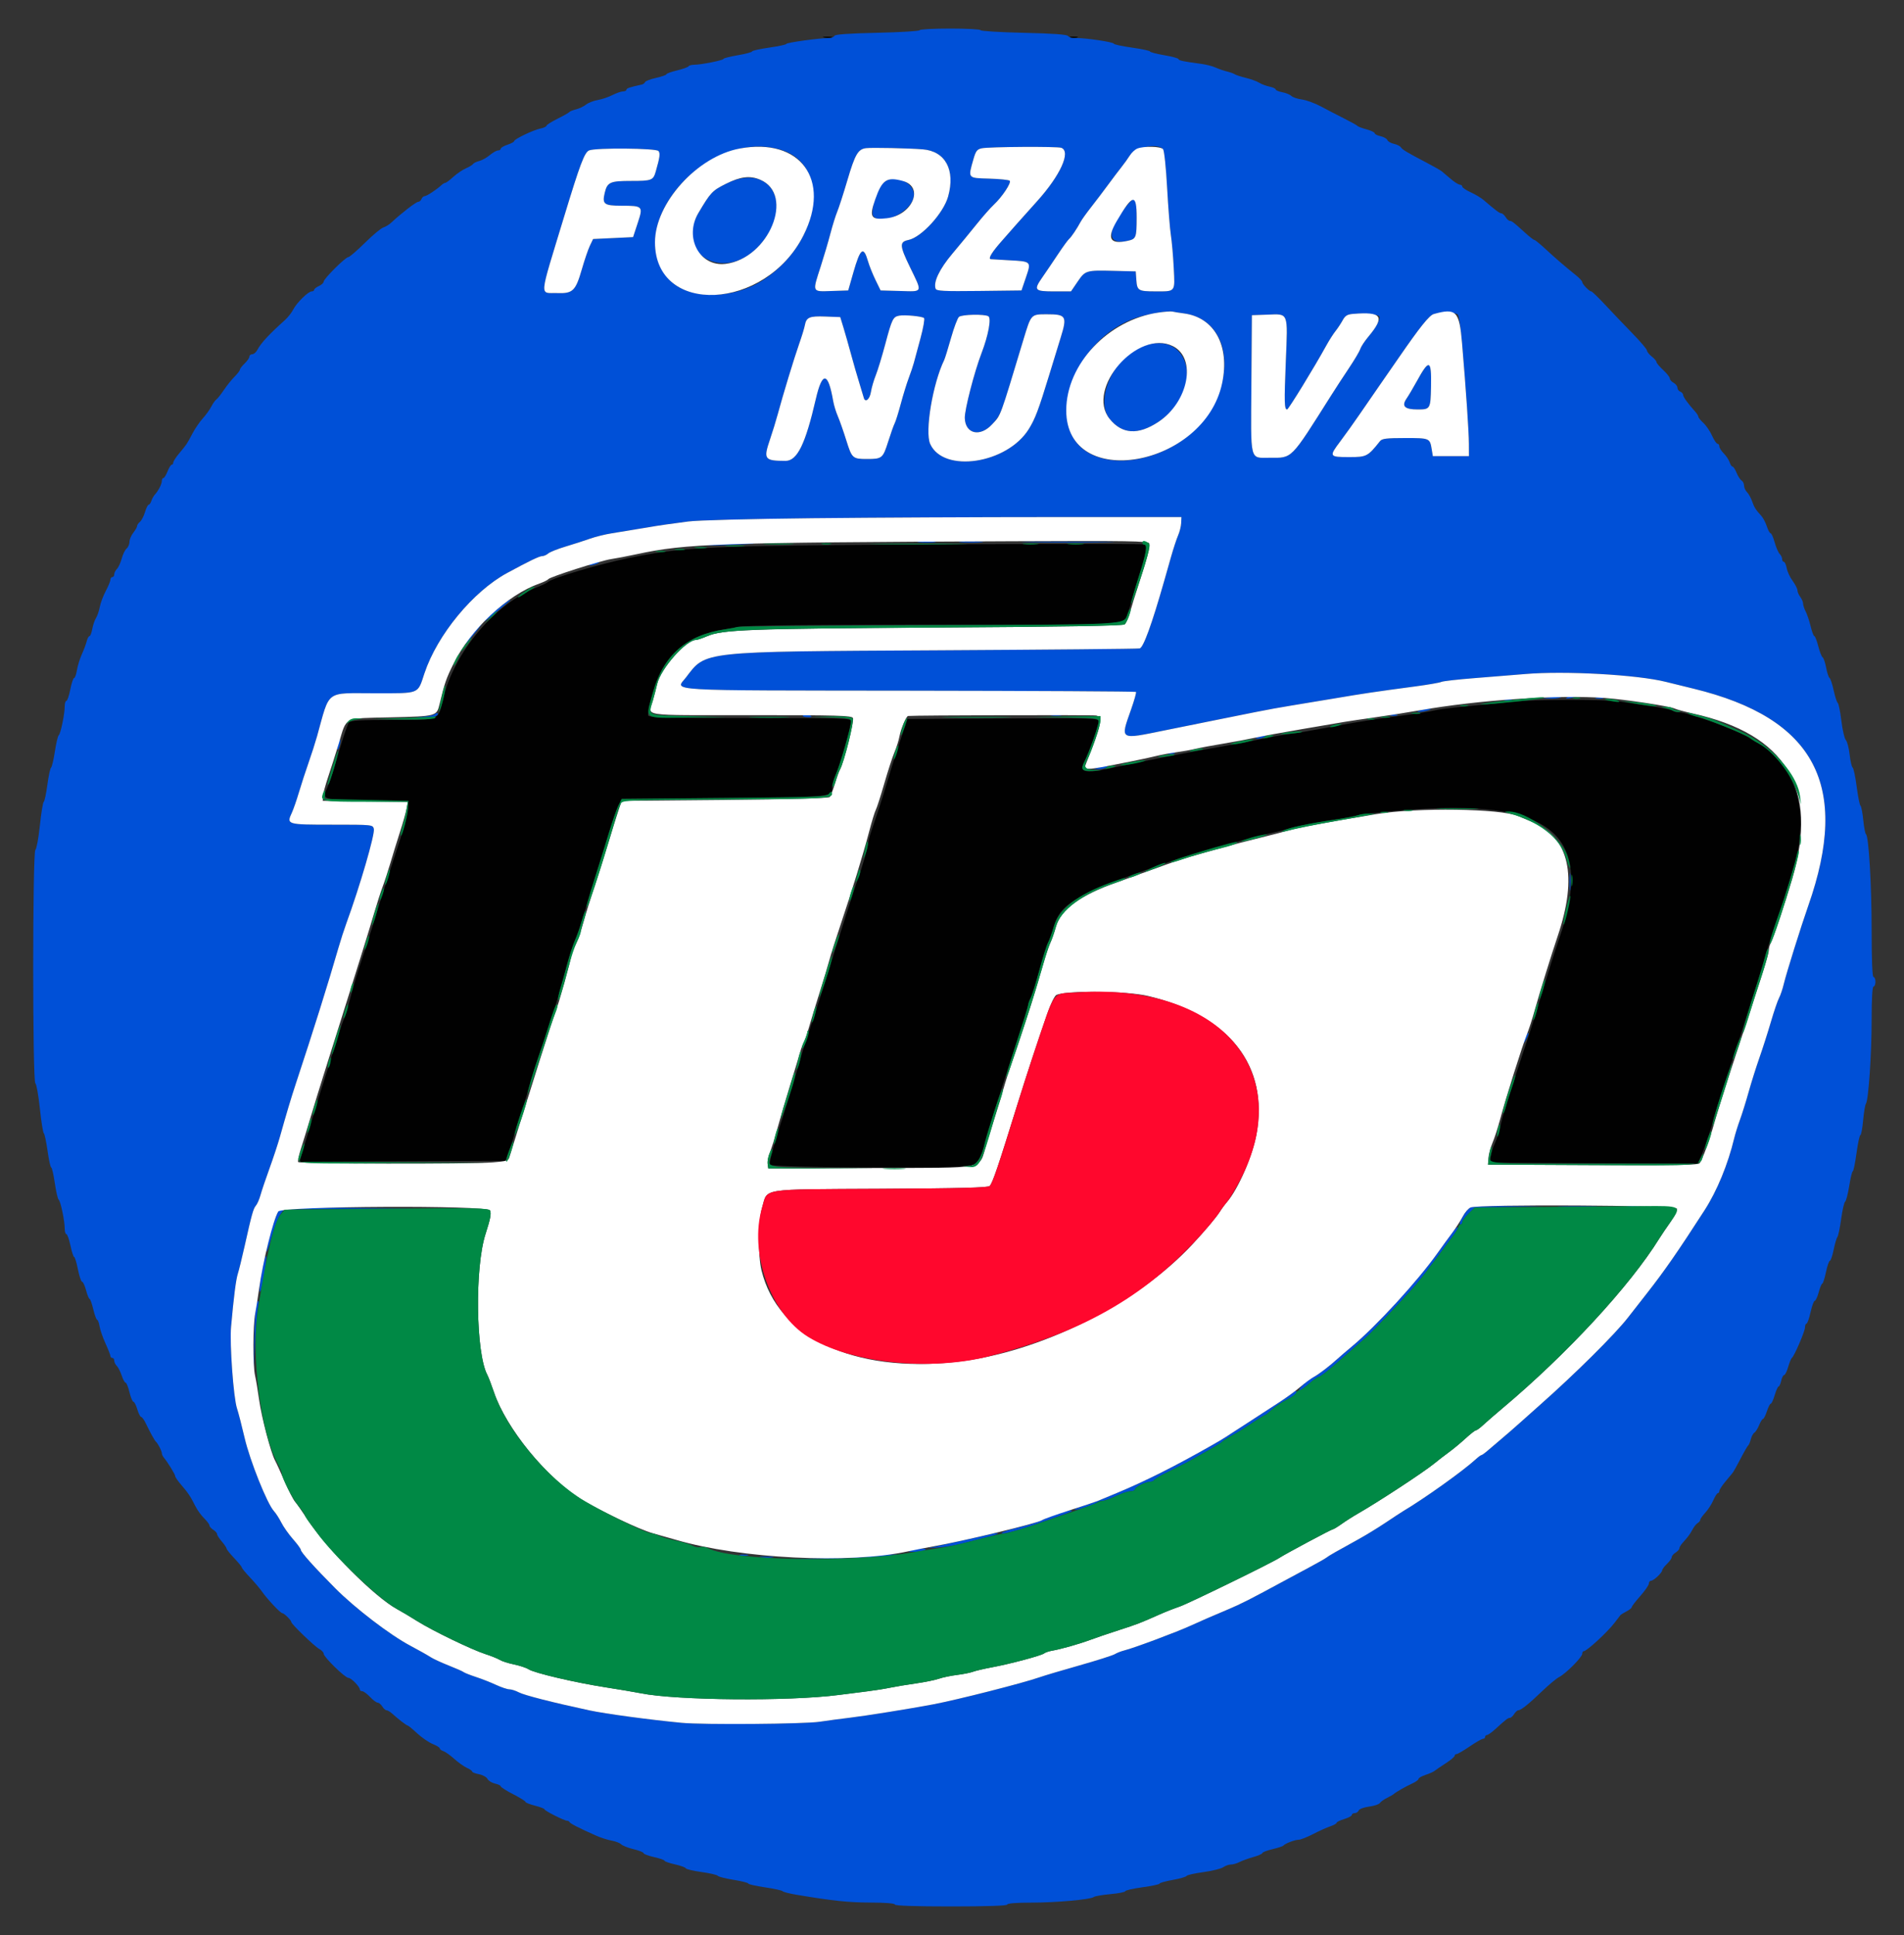 <svg id="svg" version="1.1" xmlns="http://www.w3.org/2000/svg" xmlns:xlink="http://www.w3.org/1999/xlink" width="400" height="406.452" viewBox="0, 0, 400,406.452"><rect x="0" y="0" width="400" height="406.452" fill="#333333" stroke="none"/><g id="svgg"><path id="path0" d="M193.200 6.344 C 193.200 6.534,189.204 6.778,184.319 6.886 C 178.159 7.023,175.392 7.224,175.286 7.542 C 175.202 7.794,174.653 7.998,174.067 7.996 C 172.159 7.989,165.200 8.951,165.200 9.221 C 165.200 9.366,163.580 9.716,161.600 10.000 C 159.620 10.284,158.000 10.644,158.000 10.801 C 158.000 10.958,156.650 11.318,155.000 11.600 C 153.350 11.882,152.000 12.227,152.000 12.365 C 152.000 12.658,147.294 13.600,145.834 13.600 C 145.291 13.600,144.755 13.749,144.642 13.932 C 144.530 14.114,143.439 14.503,142.219 14.796 C 140.998 15.088,140.000 15.450,140.000 15.600 C 140.000 15.750,139.022 16.092,137.826 16.359 C 136.630 16.627,135.592 17.025,135.518 17.245 C 135.445 17.464,135.119 17.701,134.793 17.771 C 132.322 18.301,131.600 18.545,131.600 18.850 C 131.600 19.043,131.278 19.200,130.885 19.200 C 130.491 19.200,129.491 19.546,128.661 19.969 C 127.832 20.392,126.449 20.857,125.588 21.002 C 124.728 21.147,123.613 21.584,123.112 21.972 C 122.610 22.360,121.662 22.810,121.004 22.971 C 120.346 23.132,119.716 23.386,119.604 23.536 C 119.492 23.686,118.365 24.323,117.100 24.952 C 115.835 25.581,114.800 26.240,114.800 26.416 C 114.800 26.592,114.215 26.858,113.500 27.007 C 111.979 27.323,108.000 29.237,108.000 29.653 C 108.000 29.810,107.370 30.146,106.600 30.400 C 105.830 30.654,105.200 31.028,105.200 31.231 C 105.200 31.434,104.944 31.600,104.631 31.600 C 104.318 31.600,103.540 32.038,102.904 32.574 C 102.267 33.110,101.262 33.670,100.669 33.818 C 100.077 33.967,99.492 34.251,99.369 34.450 C 99.246 34.649,98.573 35.058,97.873 35.359 C 97.173 35.659,95.983 36.466,95.228 37.153 C 94.473 37.839,93.721 38.400,93.557 38.400 C 93.392 38.400,93.014 38.625,92.718 38.900 C 91.692 39.851,89.631 41.200,89.204 41.200 C 88.968 41.200,88.671 41.470,88.545 41.800 C 88.418 42.130,88.098 42.400,87.833 42.400 C 87.396 42.400,84.191 44.880,82.200 46.758 C 81.760 47.173,81.011 47.629,80.536 47.772 C 80.062 47.914,78.312 49.374,76.649 51.015 C 74.986 52.657,73.423 54.000,73.176 54.000 C 72.577 54.000,68.000 58.553,68.000 59.150 C 68.000 59.407,67.550 59.822,67.000 60.073 C 66.450 60.323,66.000 60.680,66.000 60.864 C 66.000 61.049,65.768 61.200,65.483 61.200 C 64.759 61.200,62.319 63.595,61.600 65.012 C 61.270 65.662,60.499 66.646,59.887 67.197 C 56.399 70.341,54.842 72.026,54.040 73.525 C 53.783 74.006,53.308 74.400,52.986 74.400 C 52.664 74.400,52.397 74.625,52.393 74.900 C 52.389 75.175,51.939 75.824,51.393 76.342 C 50.847 76.860,50.400 77.444,50.400 77.639 C 50.400 77.834,49.901 78.490,49.291 79.097 C 48.681 79.703,47.662 80.973,47.025 81.917 C 46.388 82.862,45.672 83.762,45.433 83.917 C 45.194 84.073,44.729 84.730,44.399 85.378 C 44.070 86.026,43.260 87.150,42.600 87.876 C 41.940 88.601,40.952 90.051,40.404 91.097 C 39.267 93.269,39.249 93.295,37.614 95.253 C 36.946 96.052,36.400 96.907,36.400 97.153 C 36.400 97.399,36.254 97.600,36.075 97.600 C 35.896 97.600,35.502 98.230,35.200 99.000 C 34.898 99.770,34.504 100.400,34.325 100.400 C 34.146 100.400,34.000 100.672,34.000 101.005 C 34.000 101.660,33.286 103.057,32.526 103.887 C 32.266 104.172,31.938 104.764,31.799 105.202 C 31.660 105.641,31.407 106.000,31.236 106.000 C 31.066 106.000,30.717 106.699,30.461 107.553 C 30.206 108.406,29.727 109.328,29.398 109.602 C 29.069 109.875,28.800 110.273,28.800 110.486 C 28.800 110.699,28.440 111.331,28.000 111.891 C 27.560 112.450,27.200 113.312,27.200 113.805 C 27.200 114.298,26.931 114.925,26.603 115.198 C 26.274 115.470,25.810 116.419,25.571 117.307 C 25.332 118.194,24.881 119.176,24.568 119.489 C 24.256 119.801,24.000 120.314,24.000 120.629 C 24.000 120.943,23.820 121.200,23.600 121.200 C 23.380 121.200,23.200 121.443,23.200 121.740 C 23.200 122.038,22.760 123.109,22.222 124.120 C 21.684 125.132,21.117 126.644,20.962 127.480 C 20.806 128.316,20.450 129.360,20.169 129.800 C 19.889 130.240,19.536 131.275,19.385 132.100 C 19.234 132.925,18.971 133.600,18.799 133.600 C 18.627 133.600,18.364 134.089,18.214 134.686 C 18.064 135.283,17.600 136.521,17.183 137.436 C 16.767 138.352,16.307 139.843,16.162 140.750 C 16.016 141.658,15.750 142.400,15.569 142.400 C 15.388 142.400,15.028 143.480,14.768 144.800 C 14.508 146.120,14.139 147.200,13.948 147.200 C 13.757 147.200,13.600 147.710,13.600 148.333 C 13.600 149.945,12.728 154.158,12.340 154.419 C 12.161 154.540,11.797 156.070,11.531 157.819 C 11.265 159.569,10.902 161.100,10.725 161.222 C 10.549 161.345,10.201 162.965,9.952 164.822 C 9.704 166.680,9.361 168.290,9.190 168.400 C 9.018 168.510,8.651 170.760,8.373 173.400 C 8.096 176.040,7.673 178.328,7.434 178.485 C 6.830 178.883,6.821 227.109,7.425 227.515 C 7.659 227.672,8.086 230.050,8.374 232.800 C 8.663 235.550,9.033 237.890,9.198 238.000 C 9.362 238.110,9.718 239.775,9.990 241.700 C 10.261 243.625,10.607 245.200,10.760 245.200 C 10.912 245.200,11.252 246.673,11.514 248.474 C 11.777 250.274,12.143 251.849,12.329 251.974 C 12.725 252.240,13.600 256.432,13.600 258.067 C 13.600 258.690,13.755 259.200,13.945 259.200 C 14.135 259.200,14.520 260.280,14.800 261.600 C 15.080 262.920,15.432 264.000,15.581 264.000 C 15.731 264.000,16.086 265.170,16.370 266.600 C 16.654 268.030,17.048 269.200,17.245 269.200 C 17.442 269.200,17.820 270.010,18.084 271.000 C 18.349 271.990,18.680 272.800,18.819 272.800 C 18.958 272.800,19.310 273.790,19.600 275.000 C 19.890 276.210,20.255 277.200,20.412 277.200 C 20.568 277.200,20.794 277.810,20.915 278.555 C 21.036 279.299,21.600 280.925,22.167 282.166 C 22.735 283.408,23.200 284.598,23.200 284.812 C 23.200 285.025,23.380 285.200,23.600 285.200 C 23.820 285.200,24.000 285.457,24.000 285.771 C 24.000 286.086,24.243 286.586,24.540 286.882 C 24.836 287.179,25.300 288.092,25.571 288.911 C 25.841 289.730,26.210 290.400,26.391 290.400 C 26.572 290.400,26.936 291.300,27.200 292.400 C 27.464 293.500,27.835 294.400,28.024 294.400 C 28.213 294.400,28.584 295.120,28.847 296.000 C 29.111 296.880,29.476 297.600,29.658 297.600 C 29.840 297.600,30.268 298.185,30.609 298.900 C 31.528 300.827,32.492 302.573,32.762 302.800 C 33.165 303.138,34.000 304.765,34.000 305.211 C 34.000 305.444,34.183 305.851,34.406 306.117 C 35.243 307.115,36.800 309.650,36.800 310.017 C 36.800 310.226,37.385 311.073,38.100 311.899 C 39.528 313.548,40.029 314.304,41.080 316.400 C 41.467 317.170,42.282 318.289,42.891 318.887 C 43.501 319.484,44.000 320.158,44.000 320.383 C 44.000 320.609,44.360 321.018,44.800 321.293 C 45.240 321.568,45.600 321.974,45.600 322.196 C 45.601 322.418,46.051 323.123,46.600 323.762 C 47.150 324.401,47.600 325.069,47.600 325.245 C 47.600 325.422,48.320 326.323,49.200 327.248 C 50.080 328.173,50.800 329.055,50.800 329.207 C 50.800 329.359,51.565 330.291,52.500 331.277 C 53.435 332.263,54.560 333.588,55.000 334.222 C 56.088 335.791,58.908 338.800,59.290 338.800 C 59.671 338.800,61.200 340.297,61.200 340.671 C 61.200 341.098,66.101 345.813,67.100 346.347 C 67.595 346.612,68.000 347.052,68.000 347.327 C 68.000 348.017,72.491 352.400,73.199 352.400 C 73.790 352.400,75.600 354.257,75.600 354.862 C 75.600 355.048,75.826 355.200,76.101 355.200 C 76.377 355.200,77.112 355.740,77.735 356.400 C 78.358 357.060,79.079 357.600,79.338 357.600 C 79.596 357.600,80.032 357.960,80.307 358.400 C 80.582 358.840,80.985 359.200,81.203 359.200 C 81.422 359.200,81.915 359.483,82.300 359.829 C 83.680 361.070,85.404 362.399,85.633 362.400 C 85.762 362.400,86.662 363.137,87.633 364.038 C 88.605 364.940,90.075 365.949,90.900 366.282 C 91.725 366.615,92.400 367.035,92.400 367.216 C 92.400 367.398,92.730 367.651,93.134 367.779 C 93.538 367.907,94.573 368.642,95.434 369.412 C 96.295 370.182,97.495 371.033,98.100 371.304 C 98.705 371.574,99.200 371.923,99.200 372.080 C 99.200 372.236,99.835 372.483,100.611 372.628 C 101.387 372.774,102.195 373.218,102.408 373.614 C 102.620 374.011,103.335 374.454,103.997 374.599 C 104.659 374.745,105.200 375.006,105.200 375.180 C 105.200 375.354,106.370 376.097,107.800 376.830 C 109.230 377.564,110.400 378.290,110.400 378.445 C 110.400 378.600,111.300 378.957,112.400 379.239 C 113.500 379.521,114.400 379.868,114.400 380.011 C 114.400 380.309,118.550 382.400,119.141 382.400 C 119.357 382.400,119.593 382.535,119.667 382.700 C 119.798 382.995,121.642 383.934,125.200 385.518 C 126.190 385.959,127.669 386.435,128.487 386.575 C 129.305 386.716,130.210 387.067,130.497 387.354 C 130.785 387.642,131.960 388.103,133.110 388.378 C 134.259 388.654,135.200 389.029,135.200 389.211 C 135.200 389.393,136.190 389.764,137.400 390.035 C 138.610 390.306,139.600 390.650,139.600 390.800 C 139.600 390.950,140.578 391.292,141.774 391.559 C 142.970 391.827,144.005 392.201,144.074 392.391 C 144.143 392.581,145.631 392.934,147.381 393.175 C 149.130 393.417,150.660 393.772,150.781 393.964 C 150.901 394.156,152.395 394.537,154.100 394.811 C 155.805 395.085,157.200 395.436,157.200 395.590 C 157.200 395.745,158.775 396.104,160.700 396.388 C 162.625 396.672,164.290 397.037,164.400 397.198 C 164.510 397.360,165.860 397.703,167.400 397.960 C 175.058 399.241,178.219 399.572,182.900 399.586 C 186.024 399.594,188.000 399.755,188.000 400.000 C 188.000 400.258,192.200 400.400,199.800 400.400 C 207.400 400.400,211.600 400.258,211.600 400.000 C 211.600 399.755,213.539 399.600,216.616 399.600 C 221.913 399.600,229.124 398.952,229.799 398.415 C 230.019 398.240,231.595 397.969,233.300 397.814 C 235.005 397.659,236.400 397.383,236.400 397.201 C 236.400 397.019,238.020 396.649,240.000 396.378 C 241.980 396.108,243.600 395.761,243.600 395.607 C 243.600 395.454,244.850 395.105,246.377 394.832 C 247.905 394.559,249.210 394.183,249.277 393.997 C 249.345 393.812,250.918 393.453,252.774 393.201 C 254.630 392.948,256.515 392.485,256.963 392.171 C 257.411 391.857,258.143 391.599,258.589 391.598 C 259.035 391.596,259.850 391.361,260.400 391.076 C 260.950 390.790,262.255 390.317,263.300 390.026 C 264.345 389.735,265.200 389.357,265.200 389.188 C 265.200 389.018,266.145 388.656,267.300 388.382 C 268.455 388.108,269.490 387.771,269.600 387.634 C 269.951 387.195,272.010 386.400,272.795 386.400 C 273.211 386.400,274.589 385.862,275.856 385.205 C 277.124 384.547,278.754 383.813,279.480 383.574 C 280.206 383.334,280.800 383.000,280.800 382.832 C 280.800 382.664,281.520 382.311,282.400 382.047 C 283.280 381.784,284.000 381.395,284.000 381.184 C 284.000 380.973,284.276 380.800,284.613 380.800 C 284.949 380.800,285.320 380.552,285.437 380.248 C 285.555 379.940,286.515 379.582,287.611 379.436 C 288.691 379.293,289.715 378.956,289.887 378.687 C 290.059 378.419,290.740 377.929,291.400 377.600 C 292.060 377.271,292.690 376.911,292.800 376.801 C 293.171 376.429,295.391 375.161,296.700 374.573 C 297.415 374.252,298.000 373.826,298.000 373.626 C 298.000 373.426,298.665 373.043,299.477 372.774 C 300.290 372.506,301.145 372.128,301.377 371.933 C 301.610 371.738,302.655 371.027,303.700 370.352 C 304.745 369.677,305.600 368.962,305.600 368.762 C 305.600 368.563,305.782 368.400,306.005 368.400 C 306.227 368.400,307.464 367.680,308.753 366.800 C 310.042 365.920,311.300 365.200,311.549 365.200 C 311.797 365.200,312.000 365.020,312.000 364.800 C 312.000 364.580,312.174 364.400,312.386 364.400 C 312.599 364.400,313.364 363.863,314.086 363.207 C 316.411 361.095,316.793 360.800,317.197 360.800 C 317.415 360.800,317.818 360.440,318.093 360.000 C 318.368 359.560,318.774 359.198,318.996 359.195 C 319.553 359.187,321.245 357.822,324.094 355.084 C 325.419 353.810,326.980 352.520,327.564 352.219 C 328.974 351.489,332.400 348.039,332.400 347.347 C 332.400 347.046,332.535 346.800,332.700 346.800 C 333.350 346.798,337.674 342.819,339.200 340.819 C 339.750 340.097,340.290 339.393,340.400 339.253 C 340.510 339.113,341.095 338.744,341.700 338.432 C 342.305 338.120,342.800 337.721,342.800 337.546 C 342.800 337.370,343.610 336.315,344.600 335.200 C 345.590 334.085,346.400 332.909,346.400 332.587 C 346.400 332.264,346.600 332.000,346.844 332.000 C 347.401 332.000,349.181 330.337,349.200 329.800 C 349.208 329.580,349.661 328.976,350.207 328.458 C 350.753 327.940,351.200 327.308,351.200 327.054 C 351.200 326.800,351.560 326.368,352.000 326.093 C 352.440 325.818,352.800 325.415,352.800 325.197 C 352.800 324.978,353.115 324.453,353.500 324.029 C 354.655 322.756,355.066 322.198,355.604 321.175 C 355.886 320.639,356.361 320.056,356.658 319.880 C 356.956 319.704,357.200 319.398,357.200 319.201 C 357.200 319.003,357.669 318.337,358.242 317.721 C 358.815 317.104,359.578 315.925,359.937 315.100 C 360.295 314.275,360.726 313.600,360.894 313.600 C 361.062 313.600,361.200 313.399,361.200 313.153 C 361.200 312.907,361.746 312.052,362.414 311.253 C 363.082 310.454,363.796 309.589,364.001 309.331 C 364.206 309.073,364.962 307.723,365.681 306.331 C 366.400 304.939,367.111 303.708,367.262 303.596 C 367.413 303.484,367.661 302.896,367.813 302.291 C 367.965 301.685,368.305 301.057,368.568 300.895 C 368.831 300.733,369.283 300.015,369.572 299.300 C 369.861 298.585,370.226 298.000,370.385 298.000 C 370.543 298.000,370.910 297.280,371.200 296.400 C 371.490 295.520,371.859 294.800,372.020 294.800 C 372.180 294.800,372.551 293.990,372.843 293.000 C 373.135 292.010,373.501 291.200,373.656 291.200 C 373.810 291.200,374.055 290.660,374.200 290.000 C 374.345 289.340,374.622 288.800,374.816 288.800 C 375.009 288.800,375.391 288.035,375.664 287.100 C 375.938 286.165,376.287 285.310,376.440 285.200 C 376.944 284.839,379.200 279.598,379.200 278.790 C 379.200 278.355,379.343 278.000,379.517 278.000 C 379.692 278.000,380.075 276.920,380.367 275.600 C 380.660 274.280,381.058 273.200,381.251 273.200 C 381.445 273.200,381.820 272.390,382.084 271.400 C 382.349 270.410,382.684 269.600,382.828 269.600 C 382.973 269.600,383.320 268.520,383.600 267.200 C 383.880 265.880,384.252 264.800,384.426 264.800 C 384.601 264.800,384.956 263.765,385.215 262.500 C 385.474 261.235,385.833 260.019,386.011 259.798 C 386.189 259.577,386.544 257.869,386.800 256.002 C 387.055 254.135,387.430 252.505,387.633 252.380 C 387.836 252.254,388.222 250.768,388.491 249.076 C 388.760 247.384,389.097 246.000,389.240 246.000 C 389.382 246.000,389.734 244.290,390.021 242.200 C 390.308 240.110,390.675 238.400,390.837 238.400 C 390.999 238.400,391.259 237.005,391.414 235.300 C 391.569 233.595,391.833 232.020,392.001 231.800 C 392.540 231.093,393.200 221.396,393.200 214.192 C 393.200 209.797,393.349 207.200,393.600 207.200 C 393.820 207.200,394.000 206.750,394.000 206.200 C 394.000 205.650,393.820 205.200,393.600 205.200 C 393.344 205.200,393.200 201.669,393.200 195.408 C 393.200 185.887,392.594 175.605,392.008 175.200 C 391.849 175.090,391.593 173.745,391.439 172.211 C 391.285 170.677,391.022 169.327,390.855 169.211 C 390.687 169.095,390.328 167.295,390.056 165.212 C 389.784 163.128,389.404 161.326,389.212 161.207 C 389.019 161.088,388.733 159.856,388.576 158.469 C 388.419 157.083,388.063 155.720,387.784 155.441 C 387.505 155.162,387.082 153.341,386.844 151.394 C 386.606 149.447,386.263 147.752,386.081 147.627 C 385.899 147.502,385.515 146.320,385.227 145.000 C 384.939 143.680,384.546 142.500,384.354 142.378 C 384.162 142.256,383.843 141.288,383.645 140.228 C 383.447 139.167,383.111 138.187,382.899 138.050 C 382.687 137.912,382.274 136.855,381.981 135.700 C 381.688 134.545,381.321 133.600,381.164 133.600 C 381.008 133.600,380.658 132.674,380.386 131.542 C 380.115 130.410,379.648 129.015,379.349 128.442 C 379.050 127.869,378.804 127.119,378.802 126.776 C 378.801 126.434,378.536 125.804,378.213 125.376 C 377.890 124.949,377.620 124.320,377.613 123.978 C 377.606 123.635,377.152 122.748,376.605 122.006 C 376.057 121.265,375.497 120.060,375.360 119.329 C 375.223 118.598,374.951 118.000,374.755 118.000 C 374.560 118.000,374.400 117.743,374.400 117.429 C 374.400 117.114,374.165 116.619,373.877 116.329 C 373.589 116.038,373.116 114.945,372.825 113.900 C 372.534 112.855,372.153 112.000,371.979 112.000 C 371.805 112.000,371.447 111.349,371.185 110.554 C 370.922 109.758,370.413 108.781,370.054 108.382 C 368.806 106.999,368.541 106.581,368.088 105.282 C 367.838 104.564,367.356 103.699,367.017 103.360 C 366.677 103.020,366.400 102.405,366.400 101.991 C 366.400 101.578,366.164 101.096,365.877 100.920 C 365.589 100.744,365.117 100.015,364.828 99.300 C 364.539 98.585,364.157 98.000,363.978 98.000 C 363.800 98.000,363.527 97.595,363.373 97.100 C 363.218 96.605,362.666 95.770,362.146 95.245 C 361.626 94.720,361.200 94.045,361.200 93.745 C 361.200 93.445,361.028 93.200,360.819 93.200 C 360.609 93.200,360.093 92.435,359.673 91.500 C 359.253 90.565,358.434 89.364,357.854 88.830 C 357.274 88.297,356.800 87.712,356.800 87.530 C 356.800 87.349,356.517 86.885,356.171 86.500 C 354.621 84.775,353.601 83.364,353.600 82.943 C 353.600 82.691,353.330 82.382,353.000 82.255 C 352.670 82.129,352.400 81.756,352.400 81.427 C 352.400 81.097,352.040 80.635,351.600 80.400 C 351.160 80.165,350.800 79.752,350.800 79.483 C 350.800 79.214,350.170 78.416,349.400 77.710 C 348.630 77.003,348.000 76.252,348.000 76.041 C 348.000 75.831,347.550 75.304,347.000 74.871 C 346.450 74.439,346.000 73.873,346.000 73.614 C 346.000 73.355,344.605 71.714,342.900 69.967 C 341.195 68.220,338.630 65.533,337.200 63.996 C 335.770 62.459,334.465 61.201,334.300 61.201 C 333.876 61.200,332.400 59.673,332.400 59.236 C 332.400 59.035,331.815 58.400,331.100 57.825 C 328.607 55.819,326.712 54.187,324.687 52.300 C 323.565 51.255,322.517 50.400,322.358 50.400 C 322.199 50.400,321.378 49.772,320.534 49.004 C 318.010 46.707,317.618 46.400,317.203 46.400 C 316.985 46.400,316.582 46.040,316.307 45.600 C 316.032 45.160,315.626 44.800,315.404 44.800 C 315.034 44.799,314.255 44.215,311.653 41.988 C 311.133 41.542,309.918 40.818,308.953 40.379 C 307.989 39.939,307.200 39.405,307.200 39.190 C 307.200 38.976,306.975 38.797,306.700 38.794 C 306.425 38.790,305.570 38.252,304.800 37.598 C 304.030 36.944,303.180 36.224,302.911 35.999 C 302.642 35.773,301.202 34.951,299.711 34.171 C 295.557 31.997,294.626 31.440,294.298 30.931 C 294.131 30.673,293.471 30.347,292.831 30.207 C 292.191 30.066,291.574 29.709,291.460 29.413 C 291.347 29.117,290.702 28.754,290.027 28.606 C 289.352 28.458,288.800 28.178,288.800 27.984 C 288.800 27.790,288.035 27.425,287.100 27.174 C 286.165 26.923,285.310 26.601,285.200 26.459 C 285.090 26.316,283.830 25.613,282.400 24.896 C 280.970 24.179,278.769 23.037,277.509 22.359 C 276.249 21.681,274.452 21.024,273.515 20.898 C 272.579 20.772,271.579 20.436,271.293 20.150 C 271.008 19.865,270.150 19.514,269.387 19.371 C 268.624 19.228,268.000 18.965,268.000 18.787 C 268.000 18.609,267.415 18.342,266.700 18.193 C 265.985 18.043,265.012 17.676,264.537 17.376 C 264.063 17.076,262.803 16.617,261.737 16.357 C 260.672 16.097,259.620 15.755,259.400 15.597 C 259.180 15.440,258.460 15.182,257.800 15.024 C 257.140 14.867,256.060 14.495,255.400 14.198 C 254.740 13.901,253.390 13.551,252.400 13.420 C 248.605 12.916,247.600 12.706,247.600 12.415 C 247.600 12.249,246.250 11.882,244.600 11.600 C 242.950 11.318,241.600 10.964,241.600 10.814 C 241.600 10.663,239.890 10.297,237.800 10.000 C 235.710 9.703,234.000 9.335,234.000 9.182 C 234.000 8.843,227.935 7.939,226.034 7.994 C 225.283 8.016,224.538 7.824,224.380 7.567 C 224.180 7.244,221.309 7.036,215.045 6.892 C 210.070 6.778,206.000 6.531,206.000 6.342 C 206.000 6.154,203.120 6.000,199.600 6.000 C 196.080 6.000,193.200 6.155,193.200 6.344 M164.014 31.441 C 174.564 34.574,172.547 50.649,160.600 58.647 C 154.010 63.060,144.371 63.017,140.446 58.558 C 130.586 47.356,148.438 26.816,164.014 31.441 M193.854 31.367 C 198.615 31.751,200.737 35.691,199.187 41.270 C 198.215 44.769,193.592 49.833,190.852 50.400 C 188.933 50.797,188.974 51.571,191.153 56.064 C 193.832 61.591,193.971 61.249,189.100 61.114 L 185.000 61.000 183.928 58.800 C 183.338 57.590,182.631 55.826,182.357 54.880 C 181.404 51.590,180.741 52.099,179.269 57.250 L 178.198 61.000 174.699 61.116 C 170.530 61.253,170.634 61.486,172.417 55.967 C 173.086 53.895,174.003 50.787,174.454 49.060 C 174.905 47.333,175.551 45.263,175.889 44.460 C 176.227 43.657,177.186 40.690,178.020 37.866 C 179.637 32.396,180.261 31.321,181.942 31.116 C 183.180 30.965,190.881 31.127,193.854 31.367 M222.967 31.043 C 225.039 31.838,222.770 36.836,217.873 42.266 C 215.723 44.650,213.747 46.857,213.482 47.172 C 213.217 47.486,211.875 49.013,210.500 50.564 C 208.411 52.922,207.579 54.262,208.100 54.433 C 208.155 54.451,209.910 54.556,212.000 54.666 C 216.691 54.913,216.677 54.900,215.535 58.255 L 214.600 61.000 205.690 61.108 C 198.308 61.197,196.744 61.118,196.564 60.650 C 196.036 59.276,197.349 56.522,200.076 53.284 C 201.611 51.460,203.908 48.670,205.180 47.084 C 206.452 45.498,208.072 43.660,208.780 43.000 C 210.532 41.367,212.523 38.363,212.120 37.960 C 211.939 37.779,209.993 37.579,207.796 37.516 C 203.233 37.384,203.336 37.512,204.514 33.400 C 204.998 31.713,205.268 31.360,206.244 31.147 C 207.754 30.817,222.145 30.727,222.967 31.043 M244.340 31.328 C 244.586 31.624,244.960 35.170,245.193 39.428 C 245.422 43.592,245.777 48.080,245.984 49.400 C 246.190 50.720,246.460 53.805,246.584 56.256 C 246.846 61.438,247.032 61.203,242.667 61.194 C 239.139 61.186,238.887 61.033,238.728 58.793 L 238.600 57.000 234.000 56.884 C 228.160 56.737,228.010 56.782,226.369 59.189 L 225.000 61.198 221.524 61.199 C 217.313 61.200,217.098 60.955,218.964 58.274 C 219.757 57.133,221.243 54.940,222.264 53.400 C 223.286 51.860,224.332 50.420,224.589 50.200 C 225.066 49.791,226.229 48.063,227.036 46.565 C 227.283 46.105,228.276 44.722,229.243 43.490 C 230.209 42.259,231.810 40.148,232.800 38.800 C 233.790 37.452,235.058 35.776,235.618 35.075 C 236.177 34.374,236.953 33.295,237.341 32.678 C 238.461 30.898,243.221 29.979,244.340 31.328 M138.328 31.714 C 138.734 32.202,138.635 32.959,137.769 36.000 C 137.234 37.880,136.924 38.000,132.613 38.000 C 128.138 38.000,127.580 38.254,127.038 40.534 C 126.481 42.872,126.909 43.199,130.527 43.206 C 135.081 43.215,135.145 43.283,133.966 46.864 L 133.000 49.800 128.800 50.000 L 124.600 50.200 123.930 51.600 C 123.562 52.370,122.794 54.620,122.224 56.600 C 120.935 61.075,120.327 61.668,117.151 61.554 C 113.274 61.414,113.112 63.296,118.543 45.400 C 121.857 34.481,122.803 31.977,123.766 31.588 C 125.196 31.010,137.835 31.119,138.328 31.714 M152.487 38.611 C 149.625 40.043,149.287 40.403,146.709 44.757 C 141.616 53.362,152.064 59.329,159.208 51.896 C 167.162 43.621,162.175 33.764,152.487 38.611 M185.684 38.300 C 184.278 39.522,182.710 44.653,183.500 45.443 C 185.611 47.554,191.988 44.125,191.997 40.874 C 192.005 38.223,187.762 36.493,185.684 38.300 M237.040 42.825 C 232.419 48.317,232.361 51.566,236.900 50.582 C 238.679 50.196,238.787 49.919,238.794 45.724 C 238.801 41.561,238.509 41.079,237.040 42.825 M248.749 65.831 C 257.912 67.046,260.129 78.473,253.048 87.986 C 247.606 95.297,236.365 98.845,229.355 95.464 C 218.753 90.351,225.191 71.109,239.003 66.633 C 241.175 65.928,245.501 65.218,246.295 65.436 C 246.567 65.510,247.672 65.688,248.749 65.831 M289.734 66.393 C 290.169 66.804,289.204 68.641,287.449 70.742 C 286.678 71.664,285.922 72.817,285.767 73.304 C 285.613 73.791,284.567 75.562,283.443 77.240 C 282.319 78.917,280.616 81.530,279.658 83.045 C 271.005 96.728,271.573 96.153,266.722 96.141 C 262.487 96.131,262.774 97.293,262.895 80.647 L 263.000 66.200 266.238 66.085 C 270.761 65.924,270.553 65.401,270.128 75.890 C 269.776 84.559,269.815 86.000,270.401 86.000 C 270.686 86.000,276.114 77.149,278.619 72.600 C 279.224 71.500,280.098 70.128,280.560 69.550 C 281.022 68.973,281.700 67.950,282.066 67.277 C 282.603 66.291,283.031 66.028,284.266 65.926 C 286.354 65.754,289.326 66.008,289.734 66.393 M306.296 66.100 C 306.513 66.375,306.896 69.030,307.148 72.000 C 308.000 82.077,308.579 90.591,308.590 93.200 L 308.600 95.800 304.807 95.800 L 301.014 95.800 300.784 94.386 C 300.398 92.014,300.365 92.000,295.192 92.000 C 291.278 92.000,290.340 92.115,289.916 92.649 C 287.356 95.872,287.110 96.000,283.464 96.000 C 279.234 96.000,279.170 95.891,281.536 92.750 C 282.593 91.348,284.434 88.772,285.629 87.026 C 286.823 85.281,288.748 82.491,289.907 80.826 C 291.065 79.162,292.821 76.630,293.807 75.200 C 298.314 68.666,300.278 66.216,301.217 65.954 C 302.897 65.485,305.879 65.571,306.296 66.100 M194.125 66.797 C 194.304 66.958,193.968 68.870,193.379 71.045 C 192.790 73.220,192.164 75.540,191.988 76.200 C 191.813 76.860,191.329 78.300,190.912 79.400 C 190.496 80.500,189.746 82.930,189.245 84.800 C 188.745 86.670,188.165 88.520,187.958 88.910 C 187.750 89.301,187.133 91.037,186.586 92.769 C 185.487 96.246,185.302 96.400,182.200 96.400 C 179.111 96.400,178.983 96.286,177.789 92.472 C 177.191 90.562,176.388 88.280,176.006 87.400 C 175.623 86.520,175.185 85.080,175.033 84.200 C 173.975 78.080,172.743 77.942,171.393 83.794 C 169.201 93.299,167.483 96.804,165.024 96.796 C 160.565 96.780,160.343 96.470,161.773 92.263 C 162.309 90.688,163.037 88.320,163.392 87.000 C 164.478 82.965,166.854 75.157,167.897 72.200 C 168.440 70.660,168.975 68.911,169.086 68.313 C 169.398 66.627,170.044 66.354,173.423 66.482 L 176.523 66.600 177.196 68.800 C 177.567 70.010,178.283 72.530,178.788 74.400 C 179.293 76.270,180.072 78.970,180.518 80.400 C 180.965 81.830,181.386 83.225,181.453 83.500 C 181.739 84.670,182.710 83.925,182.963 82.341 C 183.109 81.429,183.565 79.854,183.976 78.841 C 184.388 77.829,185.300 74.840,186.002 72.200 C 187.388 66.993,187.619 66.525,188.929 66.294 C 190.114 66.085,193.723 66.434,194.125 66.797 M207.642 66.426 C 208.303 66.834,207.630 70.458,206.206 74.161 C 204.699 78.080,202.636 86.064,202.686 87.788 C 202.781 91.152,205.917 91.865,208.449 89.100 C 210.086 87.313,210.378 86.643,212.326 80.200 C 212.991 78.000,214.185 74.047,214.980 71.416 C 216.633 65.946,216.571 66.014,219.867 66.006 C 223.998 65.996,224.235 66.389,222.828 70.916 C 222.404 72.282,221.314 75.830,220.407 78.800 C 218.182 86.081,217.468 87.972,216.134 90.114 C 211.586 97.419,198.213 99.439,195.419 93.243 C 194.263 90.678,195.946 80.581,198.356 75.625 C 198.523 75.281,199.168 73.200,199.790 71.000 C 200.411 68.800,201.167 66.797,201.468 66.550 C 202.098 66.033,206.852 65.938,207.642 66.426 M240.011 72.695 C 234.091 74.784,229.925 83.969,233.093 87.946 C 235.699 91.217,239.103 91.435,243.371 88.602 C 253.056 82.173,250.287 69.068,240.011 72.695 M299.517 77.091 C 299.174 77.481,298.300 78.880,297.576 80.200 C 296.851 81.520,295.913 83.101,295.492 83.714 C 294.392 85.312,295.095 86.000,297.825 86.000 C 300.483 86.000,300.541 85.900,300.633 81.160 C 300.716 76.858,300.480 75.996,299.517 77.091 M248.148 109.839 C 248.119 110.521,247.828 111.691,247.502 112.439 C 247.176 113.188,246.501 115.240,246.003 117.000 C 245.504 118.760,244.865 121.010,244.583 122.000 C 241.957 131.200,240.199 136.033,239.421 136.187 C 238.969 136.277,219.700 136.455,196.600 136.584 C 146.987 136.860,148.359 136.712,144.137 142.247 C 141.876 145.212,138.212 144.993,191.171 145.061 C 217.178 145.095,238.545 145.211,238.653 145.320 C 238.762 145.429,238.300 147.081,237.626 148.991 C 235.326 155.506,235.089 155.356,244.609 153.417 C 248.344 152.656,253.245 151.666,255.500 151.217 C 257.755 150.768,261.445 150.026,263.700 149.569 C 265.955 149.112,269.330 148.497,271.200 148.203 C 273.070 147.908,277.210 147.223,280.400 146.680 C 286.322 145.672,288.946 145.283,297.400 144.157 C 300.040 143.805,302.470 143.383,302.800 143.220 C 303.130 143.056,306.280 142.698,309.800 142.424 C 313.320 142.151,318.090 141.765,320.400 141.568 C 328.758 140.855,343.997 141.705,350.000 143.219 C 350.770 143.414,353.380 144.054,355.800 144.643 C 381.304 150.849,388.766 164.956,379.898 190.200 C 378.361 194.574,375.288 204.388,374.762 206.600 C 374.501 207.700,374.045 209.050,373.750 209.600 C 373.454 210.150,372.686 212.400,372.043 214.600 C 371.399 216.800,370.305 220.220,369.610 222.200 C 368.916 224.180,367.902 227.401,367.357 229.358 C 366.812 231.314,365.998 233.924,365.547 235.158 C 365.097 236.391,364.556 238.120,364.345 239.000 C 363.015 244.547,360.722 250.119,358.088 254.200 C 352.460 262.922,349.698 266.901,346.013 271.600 C 344.891 273.030,343.078 275.350,341.984 276.755 C 339.217 280.308,330.887 288.566,323.378 295.200 C 322.507 295.970,320.715 297.567,319.397 298.749 C 318.079 299.930,316.320 301.460,315.489 302.149 C 314.659 302.837,313.417 303.895,312.730 304.500 C 312.043 305.105,311.371 305.600,311.237 305.600 C 311.102 305.600,310.544 306.012,309.996 306.516 C 307.389 308.913,299.181 314.771,294.745 317.400 C 294.373 317.620,292.727 318.700,291.086 319.800 C 289.445 320.900,286.789 322.520,285.183 323.400 C 280.730 325.841,279.138 326.754,278.648 327.150 C 278.402 327.348,276.760 328.279,275.000 329.219 C 273.240 330.158,270.900 331.415,269.800 332.012 C 262.763 335.829,260.677 336.890,258.000 338.010 C 254.881 339.315,252.253 340.458,250.200 341.401 C 247.250 342.757,238.184 346.144,236.200 346.631 C 235.540 346.794,234.640 347.146,234.200 347.415 C 233.760 347.683,230.430 348.743,226.800 349.770 C 223.170 350.797,219.390 351.921,218.400 352.268 C 214.919 353.489,201.125 356.998,196.000 357.966 C 191.207 358.872,181.820 360.377,178.600 360.757 C 176.620 360.991,173.740 361.375,172.200 361.611 C 168.991 362.103,147.695 362.268,143.200 361.837 C 136.320 361.176,127.164 359.939,123.800 359.216 C 116.080 357.557,110.147 356.042,109.000 355.437 C 108.340 355.089,107.440 354.802,107.000 354.799 C 106.560 354.795,105.300 354.373,104.200 353.861 C 103.100 353.349,101.210 352.607,100.000 352.212 C 98.790 351.817,97.620 351.354,97.400 351.184 C 97.180 351.013,95.740 350.377,94.200 349.771 C 92.660 349.165,90.950 348.369,90.400 348.002 C 89.850 347.636,87.960 346.573,86.200 345.639 C 81.910 343.364,74.610 337.779,70.417 333.564 C 66.032 329.155,63.200 325.994,63.200 325.507 C 63.200 325.296,62.462 324.285,61.559 323.261 C 60.656 322.238,59.556 320.680,59.114 319.800 C 58.672 318.920,57.962 317.820,57.537 317.355 C 56.118 315.804,52.498 306.756,51.394 302.000 C 50.807 299.470,50.085 296.680,49.790 295.800 C 49.056 293.607,48.226 282.230,48.542 278.690 C 49.107 272.367,49.571 268.730,49.971 267.495 C 50.201 266.783,50.832 264.220,51.373 261.800 C 52.904 254.949,53.209 253.855,53.766 253.206 C 54.052 252.873,54.484 251.880,54.726 251.000 C 54.968 250.120,55.819 247.600,56.617 245.400 C 57.414 243.200,58.395 240.230,58.796 238.800 C 60.187 233.840,61.162 230.585,62.149 227.600 C 65.854 216.400,68.927 206.609,71.124 199.000 C 71.568 197.460,72.294 195.210,72.736 194.000 C 75.630 186.085,78.815 175.143,78.536 174.077 C 78.309 173.209,78.222 173.200,69.741 173.200 C 60.247 173.200,60.164 173.175,61.313 170.697 C 61.644 169.984,62.315 168.050,62.805 166.400 C 63.294 164.750,64.202 161.960,64.821 160.200 C 65.441 158.440,66.249 155.920,66.618 154.600 C 69.370 144.736,68.203 145.600,78.771 145.600 C 88.353 145.600,87.687 145.869,89.177 141.400 C 91.868 133.331,99.366 124.238,106.538 120.347 C 111.191 117.822,113.315 116.800,113.910 116.800 C 114.255 116.800,114.821 116.552,115.169 116.248 C 115.516 115.944,117.150 115.292,118.800 114.799 C 120.450 114.306,122.759 113.562,123.931 113.145 C 125.103 112.729,127.173 112.217,128.531 112.009 C 129.889 111.800,132.710 111.336,134.800 110.976 C 136.890 110.616,139.230 110.244,140.000 110.149 C 140.770 110.054,142.840 109.775,144.600 109.529 C 148.356 109.004,181.921 108.595,221.000 108.598 L 248.200 108.600 248.148 109.839 M193.111 113.893 C 194.051 113.978,195.491 113.977,196.311 113.891 C 197.130 113.805,196.360 113.736,194.600 113.737 C 192.840 113.739,192.170 113.809,193.111 113.893 M201.900 113.895 C 203.055 113.976,204.945 113.976,206.100 113.895 C 207.255 113.814,206.310 113.748,204.000 113.748 C 201.690 113.748,200.745 113.814,201.900 113.895 M216.500 113.900 C 220.845 113.964,227.955 113.964,232.300 113.900 C 236.645 113.835,233.090 113.782,224.400 113.782 C 215.710 113.782,212.155 113.835,216.500 113.900 M149.000 114.405 C 147.680 114.551,149.210 114.587,152.400 114.483 C 155.590 114.379,158.275 114.228,158.367 114.147 C 158.628 113.917,151.668 114.108,149.000 114.405 M124.200 118.400 C 123.696 118.617,123.622 118.744,124.000 118.744 C 124.330 118.744,124.960 118.589,125.400 118.400 C 125.904 118.183,125.978 118.056,125.600 118.056 C 125.270 118.056,124.640 118.211,124.200 118.400 M104.255 128.100 C 102.815 129.255,101.628 130.340,101.618 130.510 C 101.604 130.759,103.291 129.430,107.167 126.141 C 107.258 126.064,107.230 126.000,107.104 126.000 C 106.978 126.000,105.696 126.945,104.255 128.100 M99.281 133.053 C 98.336 134.234,97.644 135.200,97.744 135.200 C 98.031 135.200,101.319 131.183,101.151 131.037 C 101.068 130.966,100.226 131.873,99.281 133.053 M326.000 146.400 L 324.200 146.680 325.800 146.734 C 326.680 146.763,327.670 146.613,328.000 146.400 C 328.330 146.187,328.420 146.037,328.200 146.066 C 327.980 146.096,326.990 146.246,326.000 146.400 M329.400 146.400 C 328.381 146.838,329.432 146.838,330.800 146.400 C 331.604 146.143,331.643 146.077,331.000 146.068 C 330.560 146.062,329.840 146.211,329.400 146.400 M335.300 146.676 C 335.685 146.776,336.315 146.776,336.700 146.676 C 337.085 146.575,336.770 146.493,336.000 146.493 C 335.230 146.493,334.915 146.575,335.300 146.676 M316.100 147.076 C 316.485 147.176,317.115 147.176,317.500 147.076 C 317.885 146.975,317.570 146.893,316.800 146.893 C 316.030 146.893,315.715 146.975,316.100 147.076 M298.400 149.200 C 297.608 149.454,297.567 149.520,298.200 149.520 C 298.640 149.520,299.450 149.376,300.000 149.200 C 300.792 148.946,300.833 148.880,300.200 148.880 C 299.760 148.880,298.950 149.024,298.400 149.200 M91.373 149.981 C 91.168 150.184,90.190 150.419,89.200 150.505 L 87.400 150.660 89.200 150.724 C 90.909 150.785,92.426 150.293,91.962 149.828 C 91.843 149.710,91.579 149.779,91.373 149.981 M168.663 150.300 C 168.562 150.465,169.016 150.620,169.673 150.644 C 170.465 150.674,170.688 150.575,170.333 150.350 C 169.668 149.928,168.905 149.905,168.663 150.300 M220.905 150.287 C 221.514 150.379,222.414 150.377,222.905 150.282 C 223.397 150.187,222.900 150.111,221.800 150.114 C 220.700 150.117,220.297 150.195,220.905 150.287 M292.100 150.276 C 292.485 150.376,293.115 150.376,293.500 150.276 C 293.885 150.175,293.570 150.093,292.800 150.093 C 292.030 150.093,291.715 150.175,292.100 150.276 M264.400 154.800 C 263.576 155.064,263.541 155.126,264.200 155.154 C 264.640 155.173,265.270 155.013,265.600 154.800 C 266.301 154.347,265.814 154.347,264.400 154.800 M71.029 156.229 C 70.881 156.815,70.838 157.372,70.932 157.466 C 71.027 157.560,71.224 157.158,71.371 156.571 C 71.519 155.985,71.562 155.428,71.468 155.334 C 71.373 155.240,71.176 155.642,71.029 156.229 M245.300 158.276 C 245.685 158.376,246.315 158.376,246.700 158.276 C 247.085 158.175,246.770 158.093,246.000 158.093 C 245.230 158.093,244.915 158.175,245.300 158.276 M230.800 161.200 L 229.800 161.520 230.800 161.554 C 231.350 161.573,232.070 161.413,232.400 161.200 C 233.164 160.706,232.342 160.706,230.800 161.200 M329.734 185.200 C 329.734 186.850,329.805 187.525,329.891 186.700 C 329.978 185.875,329.978 184.525,329.891 183.700 C 329.805 182.875,329.734 183.550,329.734 185.200 M320.465 217.817 C 319.795 219.288,319.923 219.602,320.647 218.265 C 320.986 217.640,321.188 217.054,321.096 216.963 C 321.005 216.871,320.721 217.256,320.465 217.817 M308.958 253.591 C 308.070 253.950,306.132 257.200,306.806 257.200 C 307.023 257.200,307.200 256.965,307.200 256.678 C 307.200 256.392,307.789 255.586,308.509 254.888 L 309.818 253.619 317.009 253.500 L 324.200 253.380 317.000 253.316 C 313.040 253.280,309.421 253.404,308.958 253.591 M328.120 253.498 C 330.055 253.572,333.115 253.571,334.920 253.497 C 336.724 253.423,335.140 253.363,331.400 253.364 C 327.660 253.364,326.184 253.425,328.120 253.498 M342.105 253.487 C 342.714 253.579,343.614 253.577,344.105 253.482 C 344.597 253.387,344.100 253.311,343.000 253.314 C 341.900 253.317,341.497 253.395,342.105 253.487 M58.474 254.430 C 57.919 255.319,56.651 259.295,56.188 261.600 C 55.712 263.970,56.266 262.769,57.203 259.400 C 57.693 257.640,58.443 255.707,58.870 255.105 L 59.647 254.010 73.724 253.900 L 87.800 253.789 73.396 253.695 C 59.198 253.601,58.985 253.612,58.474 254.430 M305.110 258.874 C 304.575 259.603,303.296 261.370,302.266 262.800 C 297.564 269.328,289.254 278.430,284.005 282.800 C 282.816 283.790,281.452 284.960,280.975 285.400 C 279.316 286.929,276.993 288.680,275.800 289.300 C 274.473 289.990,272.431 292.000,273.058 292.000 C 273.276 292.000,274.162 291.370,275.027 290.600 C 275.892 289.830,276.780 289.198,277.000 289.195 C 277.404 289.190,279.064 287.851,283.194 284.200 C 284.438 283.100,286.081 281.660,286.845 281.000 C 288.066 279.945,292.332 275.483,296.787 270.600 C 297.590 269.720,299.449 267.380,300.918 265.400 C 302.387 263.420,304.242 260.936,305.040 259.879 C 305.838 258.823,306.399 257.866,306.286 257.753 C 306.173 257.640,305.644 258.144,305.110 258.874 M55.281 265.698 C 54.610 268.850,54.295 271.904,54.713 271.200 C 55.139 270.483,56.181 264.048,55.914 263.781 C 55.812 263.679,55.527 264.541,55.281 265.698 M53.814 274.100 C 53.660 274.595,53.478 277.970,53.408 281.600 L 53.282 288.200 53.576 282.200 C 53.738 278.900,54.009 275.525,54.179 274.700 C 54.517 273.066,54.264 272.651,53.814 274.100 M271.737 292.423 C 271.512 292.648,270.159 293.590,268.732 294.516 C 267.304 295.442,264.344 297.370,262.154 298.800 C 257.124 302.084,256.968 302.182,254.800 303.422 C 247.146 307.797,240.547 311.116,234.600 313.581 C 232.840 314.310,231.040 315.056,230.600 315.238 C 230.160 315.420,228.848 315.869,227.684 316.236 C 226.521 316.602,225.657 316.990,225.765 317.098 C 225.988 317.321,230.002 316.005,230.580 315.519 C 230.789 315.344,231.285 315.200,231.682 315.200 C 232.079 315.200,233.337 314.750,234.477 314.200 C 235.617 313.650,236.966 313.200,237.475 313.200 C 237.984 313.200,238.400 313.033,238.400 312.829 C 238.400 312.359,240.696 311.200,241.628 311.200 C 242.016 311.200,242.393 311.037,242.467 310.838 C 242.540 310.639,243.950 309.827,245.600 309.034 C 247.250 308.241,249.500 307.079,250.600 306.452 C 251.700 305.824,253.500 304.802,254.600 304.179 C 255.700 303.557,256.690 302.921,256.800 302.767 C 256.910 302.613,257.720 302.096,258.600 301.616 C 260.215 300.737,260.919 300.299,263.928 298.300 C 264.839 297.695,265.667 297.200,265.767 297.200 C 265.868 297.200,266.513 296.686,267.201 296.058 C 267.888 295.430,269.245 294.520,270.216 294.035 C 271.920 293.184,272.662 292.528,272.313 292.180 C 272.222 292.088,271.962 292.198,271.737 292.423 M222.000 318.022 C 220.790 318.442,219.350 319.029,218.800 319.326 C 218.250 319.622,216.051 320.294,213.913 320.817 C 211.775 321.340,210.215 321.886,210.447 322.029 C 210.815 322.256,214.554 321.249,218.200 319.939 C 218.860 319.702,220.641 319.083,222.157 318.564 C 223.674 318.044,225.009 317.525,225.124 317.409 C 225.532 317.002,224.171 317.268,222.000 318.022 M208.200 322.190 C 207.980 322.261,205.730 322.774,203.200 323.331 C 200.670 323.889,197.790 324.526,196.800 324.746 L 195.000 325.147 197.200 325.009 C 198.410 324.933,200.480 324.596,201.800 324.259 C 203.120 323.922,205.361 323.360,206.781 323.009 C 209.289 322.390,210.319 321.967,209.167 322.032 C 208.855 322.049,208.420 322.120,208.200 322.190 M191.600 325.600 C 190.691 325.891,190.727 325.921,192.000 325.932 C 192.770 325.938,193.760 325.789,194.200 325.600 C 195.282 325.135,193.052 325.135,191.600 325.600 M155.505 326.683 C 156.002 326.779,156.722 326.775,157.105 326.675 C 157.487 326.575,157.080 326.496,156.200 326.501 C 155.320 326.505,155.007 326.587,155.505 326.683 M183.907 326.626 C 183.782 326.751,179.477 327.007,174.340 327.196 L 165.000 327.539 174.200 327.340 C 179.260 327.231,184.570 327.002,186.000 326.832 L 188.600 326.522 186.367 326.461 C 185.138 326.427,184.031 326.502,183.907 326.626 M159.907 327.090 C 160.626 327.179,161.706 327.177,162.307 327.086 C 162.908 326.995,162.320 326.922,161.000 326.924 C 159.680 326.926,159.188 327.001,159.907 327.090 " stroke="none" fill="#0050d7" fill-rule="evenodd"></path><path id="path1" d="M173.105 7.883 C 173.602 7.979,174.322 7.975,174.705 7.875 C 175.087 7.775,174.680 7.696,173.800 7.701 C 172.920 7.705,172.607 7.787,173.105 7.883 M224.900 7.876 C 225.285 7.976,225.915 7.976,226.300 7.876 C 226.685 7.775,226.370 7.693,225.600 7.693 C 224.830 7.693,224.515 7.775,224.900 7.876 M180.200 114.443 C 148.049 114.710,142.737 115.016,132.000 117.219 C 126.003 118.449,116.254 121.323,115.200 122.172 C 114.870 122.438,113.880 122.929,113.000 123.263 C 104.020 126.672,95.340 136.980,93.036 146.970 C 92.017 151.389,92.493 151.200,82.387 151.200 C 75.909 151.200,73.599 151.327,73.310 151.700 C 72.939 152.179,71.575 156.375,70.179 161.339 C 69.817 162.625,69.162 164.489,68.723 165.481 C 67.617 167.981,67.583 167.970,77.212 168.092 L 85.800 168.200 85.685 169.972 C 85.621 170.946,84.877 173.826,84.031 176.372 C 82.532 180.883,79.513 190.380,78.173 194.800 C 77.807 196.010,76.819 199.070,75.978 201.600 C 75.137 204.130,74.073 207.689,73.614 209.509 C 73.154 211.329,72.524 213.399,72.214 214.109 C 71.904 214.819,71.018 217.470,70.245 220.000 C 69.473 222.530,68.487 225.680,68.054 227.000 C 67.281 229.360,65.632 234.788,63.832 240.903 L 62.918 244.007 84.547 243.903 L 106.175 243.800 106.940 241.800 C 107.360 240.700,107.843 239.170,108.012 238.400 C 108.182 237.630,108.697 235.974,109.157 234.720 C 109.617 233.466,110.519 230.586,111.161 228.320 C 111.803 226.054,112.705 223.120,113.166 221.800 C 114.988 216.576,116.853 210.900,117.373 209.000 C 117.673 207.900,118.393 205.238,118.973 203.083 C 119.552 200.929,120.368 198.409,120.784 197.483 C 121.201 196.558,121.938 194.450,122.422 192.800 C 122.906 191.150,124.066 187.370,124.999 184.400 C 125.932 181.430,127.267 177.110,127.964 174.800 C 128.662 172.490,129.540 169.970,129.917 169.200 L 130.601 167.800 152.133 167.600 C 175.639 167.382,174.800 167.472,174.800 165.157 C 174.800 164.777,175.180 163.596,175.645 162.533 C 176.565 160.426,178.794 152.627,178.798 151.500 C 178.800 150.842,177.524 150.800,157.587 150.800 C 140.270 150.800,136.337 150.702,136.170 150.266 C 136.057 149.973,136.507 147.804,137.168 145.448 C 139.370 137.608,144.247 133.341,152.352 132.165 C 153.369 132.018,154.560 131.800,155.000 131.681 C 156.282 131.334,169.810 131.200,203.607 131.200 C 239.367 131.200,236.245 131.504,237.226 127.923 C 237.486 126.975,238.396 123.943,239.249 121.185 C 240.891 115.876,241.111 114.443,240.300 114.330 C 239.080 114.160,206.916 114.221,180.200 114.443 M317.200 147.404 C 314.450 147.706,310.040 148.158,307.400 148.408 C 304.760 148.658,301.970 149.031,301.200 149.238 C 300.430 149.444,297.010 149.974,293.600 150.415 C 290.190 150.857,285.420 151.587,283.000 152.037 C 274.741 153.573,272.600 153.945,270.600 154.192 C 269.500 154.328,266.890 154.803,264.800 155.248 C 262.710 155.692,258.930 156.403,256.400 156.828 C 250.721 157.780,240.709 159.739,233.000 161.405 C 227.874 162.513,226.677 162.172,227.834 159.935 C 228.800 158.066,230.800 152.403,230.800 151.535 C 230.800 150.820,230.049 150.796,210.715 150.896 L 190.630 151.000 189.965 153.000 C 189.600 154.100,188.911 156.170,188.435 157.600 C 187.959 159.030,186.957 162.270,186.207 164.800 C 185.457 167.330,184.300 170.930,183.636 172.800 C 182.971 174.670,182.421 176.547,182.414 176.972 C 182.399 177.807,181.122 182.187,179.958 185.400 C 179.299 187.215,177.215 193.763,172.700 208.200 C 171.806 211.060,170.550 214.930,169.910 216.800 C 169.270 218.670,168.496 221.100,168.191 222.200 C 167.246 225.606,166.153 229.242,164.885 233.200 C 162.353 241.101,161.542 244.072,161.761 244.643 C 161.982 245.218,198.491 245.447,203.467 244.904 C 205.222 244.713,206.196 243.290,206.961 239.800 C 207.243 238.509,210.381 228.621,213.852 218.078 C 215.034 214.490,216.001 211.340,216.002 211.078 C 216.004 210.815,216.242 210.146,216.532 209.590 C 216.822 209.035,217.639 206.425,218.349 203.790 C 219.058 201.156,219.878 198.550,220.171 198.000 C 220.464 197.450,221.014 195.920,221.392 194.600 C 222.826 189.599,226.436 187.594,246.200 180.824 C 250.531 179.340,263.488 175.708,267.400 174.881 C 268.500 174.649,270.390 174.170,271.600 173.816 C 272.810 173.463,276.140 172.818,279.000 172.382 C 281.860 171.946,284.740 171.421,285.400 171.214 C 286.060 171.007,290.139 170.542,294.464 170.181 C 326.051 167.546,335.241 175.125,327.467 197.400 C 326.641 199.767,325.593 203.097,323.566 209.800 C 322.149 214.485,321.074 217.862,320.063 220.800 C 319.420 222.670,318.315 226.090,317.607 228.400 C 316.900 230.710,316.163 233.050,315.970 233.600 C 315.777 234.150,315.429 235.478,315.196 236.551 C 314.964 237.623,314.437 239.243,314.026 240.151 C 313.614 241.058,313.215 242.340,313.139 243.000 L 313.000 244.200 334.834 244.303 L 356.669 244.407 357.175 243.303 C 357.978 241.556,359.501 237.127,359.804 235.662 C 359.956 234.926,361.254 230.786,362.690 226.462 C 366.977 213.545,369.160 206.670,371.219 199.600 C 371.699 197.950,372.505 195.430,373.009 194.000 C 374.884 188.683,375.199 187.720,376.223 184.200 C 377.833 178.666,377.947 178.077,378.219 173.885 C 378.699 166.478,375.107 159.065,369.677 156.256 C 369.305 156.063,368.370 155.498,367.600 154.999 C 365.080 153.368,354.686 149.600,352.705 149.600 C 352.185 149.600,351.589 149.443,351.380 149.251 C 351.171 149.059,348.930 148.604,346.400 148.239 C 343.870 147.874,341.170 147.475,340.400 147.352 C 337.178 146.839,322.038 146.872,317.200 147.404 " stroke="none" fill="#010101" fill-rule="evenodd"></path><path id="path2" d="M155.400 31.196 C 146.468 32.850,137.600 42.658,137.600 50.885 C 137.600 66.400,160.785 65.324,168.796 49.436 C 174.683 37.759,168.132 28.839,155.400 31.196 M181.942 31.116 C 180.261 31.321,179.637 32.396,178.020 37.866 C 177.186 40.690,176.227 43.657,175.889 44.460 C 175.551 45.263,174.905 47.333,174.454 49.060 C 174.003 50.787,173.086 53.895,172.417 55.967 C 170.634 61.486,170.530 61.253,174.699 61.116 L 178.198 61.000 179.269 57.250 C 180.741 52.099,181.404 51.590,182.357 54.880 C 182.631 55.826,183.338 57.590,183.928 58.800 L 185.000 61.000 189.100 61.114 C 193.971 61.249,193.832 61.591,191.153 56.064 C 188.974 51.571,188.933 50.797,190.852 50.400 C 193.592 49.833,198.215 44.769,199.187 41.270 C 200.737 35.691,198.615 31.751,193.854 31.367 C 190.881 31.127,183.180 30.965,181.942 31.116 M206.244 31.147 C 205.268 31.360,204.998 31.713,204.514 33.400 C 203.336 37.512,203.233 37.384,207.796 37.516 C 209.993 37.579,211.939 37.779,212.120 37.960 C 212.523 38.363,210.532 41.367,208.780 43.000 C 208.072 43.660,206.452 45.498,205.180 47.084 C 203.908 48.670,201.611 51.460,200.076 53.284 C 197.349 56.522,196.036 59.276,196.564 60.650 C 196.744 61.118,198.308 61.197,205.690 61.108 L 214.600 61.000 215.535 58.255 C 216.677 54.900,216.691 54.913,212.000 54.666 C 209.910 54.556,208.155 54.451,208.100 54.433 C 207.579 54.262,208.411 52.922,210.500 50.564 C 211.875 49.013,213.217 47.486,213.482 47.172 C 213.747 46.857,215.723 44.650,217.873 42.266 C 222.770 36.836,225.039 31.838,222.967 31.043 C 222.145 30.727,207.754 30.817,206.244 31.147 M238.923 31.204 C 238.441 31.398,237.729 32.062,237.341 32.678 C 236.953 33.295,236.177 34.374,235.618 35.075 C 235.058 35.776,233.790 37.452,232.800 38.800 C 231.810 40.148,230.209 42.259,229.243 43.490 C 228.276 44.722,227.283 46.105,227.036 46.565 C 226.229 48.063,225.066 49.791,224.589 50.200 C 224.332 50.420,223.286 51.860,222.264 53.400 C 221.243 54.940,219.757 57.133,218.964 58.274 C 217.098 60.955,217.313 61.200,221.524 61.199 L 225.000 61.198 226.369 59.189 C 228.010 56.782,228.160 56.737,234.000 56.884 L 238.600 57.000 238.728 58.793 C 238.887 61.033,239.139 61.186,242.667 61.194 C 247.032 61.203,246.846 61.438,246.584 56.256 C 246.460 53.805,246.190 50.720,245.984 49.400 C 245.777 48.080,245.422 43.592,245.193 39.428 C 244.960 35.170,244.586 31.624,244.340 31.328 C 243.843 30.729,240.302 30.648,238.923 31.204 M123.766 31.588 C 122.803 31.977,121.857 34.481,118.543 45.400 C 113.112 63.296,113.274 61.414,117.151 61.554 C 120.327 61.668,120.935 61.075,122.224 56.600 C 122.794 54.620,123.562 52.370,123.930 51.600 L 124.600 50.200 128.800 50.000 L 133.000 49.800 133.966 46.864 C 135.145 43.283,135.081 43.215,130.527 43.206 C 126.909 43.199,126.481 42.872,127.038 40.534 C 127.580 38.254,128.138 38.000,132.613 38.000 C 136.924 38.000,137.234 37.880,137.769 36.000 C 138.635 32.959,138.734 32.202,138.328 31.714 C 137.835 31.119,125.196 31.010,123.766 31.588 M159.713 37.748 C 167.047 40.874,161.522 54.289,152.436 55.418 C 146.999 56.093,143.669 49.894,146.709 44.757 C 149.287 40.403,149.625 40.043,152.487 38.611 C 155.556 37.076,157.570 36.835,159.713 37.748 M189.695 38.020 C 194.223 39.277,191.665 45.209,186.323 45.837 C 182.948 46.234,182.563 45.617,183.865 41.897 C 185.323 37.730,186.303 37.078,189.695 38.020 M238.794 45.724 C 238.787 49.919,238.679 50.196,236.900 50.582 C 233.171 51.391,232.458 50.108,234.604 46.448 C 237.979 40.689,238.802 40.547,238.794 45.724 M243.400 65.643 C 232.824 67.152,224.000 76.503,224.000 86.203 C 224.000 103.259,252.996 98.193,256.751 80.480 C 258.411 72.646,255.152 66.680,248.749 65.831 C 247.672 65.688,246.567 65.510,246.295 65.436 C 246.023 65.361,244.720 65.454,243.400 65.643 M284.266 65.926 C 283.031 66.028,282.603 66.291,282.066 67.277 C 281.700 67.950,281.022 68.973,280.560 69.550 C 280.098 70.128,279.224 71.500,278.619 72.600 C 276.114 77.149,270.686 86.000,270.401 86.000 C 269.815 86.000,269.776 84.559,270.128 75.890 C 270.553 65.401,270.761 65.924,266.238 66.085 L 263.000 66.200 262.895 80.647 C 262.774 97.293,262.487 96.131,266.722 96.141 C 271.573 96.153,271.005 96.728,279.658 83.045 C 280.616 81.530,282.319 78.917,283.443 77.240 C 284.567 75.562,285.613 73.791,285.767 73.304 C 285.922 72.817,286.678 71.664,287.449 70.742 C 291.031 66.454,290.352 65.426,284.266 65.926 M301.217 65.954 C 300.278 66.216,298.314 68.666,293.807 75.200 C 292.821 76.630,291.065 79.162,289.907 80.826 C 288.748 82.491,286.823 85.281,285.629 87.026 C 284.434 88.772,282.593 91.348,281.536 92.750 C 279.170 95.891,279.234 96.000,283.464 96.000 C 287.110 96.000,287.356 95.872,289.916 92.649 C 290.340 92.115,291.278 92.000,295.192 92.000 C 300.365 92.000,300.398 92.014,300.784 94.386 L 301.014 95.800 304.807 95.800 L 308.600 95.800 308.590 93.200 C 308.579 90.591,308.000 82.077,307.148 72.000 C 306.583 65.332,305.910 64.645,301.217 65.954 M188.929 66.294 C 187.619 66.525,187.388 66.993,186.002 72.200 C 185.300 74.840,184.388 77.829,183.976 78.841 C 183.565 79.854,183.109 81.429,182.963 82.341 C 182.710 83.925,181.739 84.670,181.453 83.500 C 181.386 83.225,180.965 81.830,180.518 80.400 C 180.072 78.970,179.293 76.270,178.788 74.400 C 178.283 72.530,177.567 70.010,177.196 68.800 L 176.523 66.600 173.423 66.482 C 170.044 66.354,169.398 66.627,169.086 68.313 C 168.975 68.911,168.440 70.660,167.897 72.200 C 166.854 75.157,164.478 82.965,163.392 87.000 C 163.037 88.320,162.309 90.688,161.773 92.263 C 160.343 96.470,160.565 96.780,165.024 96.796 C 167.483 96.804,169.201 93.299,171.393 83.794 C 172.743 77.942,173.975 78.080,175.033 84.200 C 175.185 85.080,175.623 86.520,176.006 87.400 C 176.388 88.280,177.191 90.562,177.789 92.472 C 178.983 96.286,179.111 96.400,182.200 96.400 C 185.302 96.400,185.487 96.246,186.586 92.769 C 187.133 91.037,187.750 89.301,187.958 88.910 C 188.165 88.520,188.745 86.670,189.245 84.800 C 189.746 82.930,190.496 80.500,190.912 79.400 C 191.329 78.300,191.813 76.860,191.988 76.200 C 192.164 75.540,192.790 73.220,193.379 71.045 C 193.968 68.870,194.304 66.958,194.125 66.797 C 193.723 66.434,190.114 66.085,188.929 66.294 M201.468 66.550 C 201.167 66.797,200.411 68.800,199.790 71.000 C 199.168 73.200,198.523 75.281,198.356 75.625 C 195.946 80.581,194.263 90.678,195.419 93.243 C 198.213 99.439,211.586 97.419,216.134 90.114 C 217.468 87.972,218.182 86.081,220.407 78.800 C 221.314 75.830,222.404 72.282,222.828 70.916 C 224.235 66.389,223.998 65.996,219.867 66.006 C 216.571 66.014,216.633 65.946,214.980 71.416 C 209.946 88.080,210.326 87.051,208.449 89.100 C 205.917 91.865,202.781 91.152,202.686 87.788 C 202.636 86.064,204.699 78.080,206.206 74.161 C 207.630 70.458,208.303 66.834,207.642 66.426 C 206.852 65.938,202.098 66.033,201.468 66.550 M246.400 72.701 C 251.454 75.225,249.707 84.396,243.371 88.602 C 239.103 91.435,235.699 91.217,233.093 87.946 C 228.051 81.618,239.042 69.025,246.400 72.701 M300.633 81.160 C 300.541 85.900,300.483 86.000,297.825 86.000 C 295.095 86.000,294.392 85.312,295.492 83.714 C 295.913 83.101,296.851 81.520,297.576 80.200 C 300.269 75.295,300.744 75.444,300.633 81.160 M170.800 108.839 C 157.489 108.979,146.452 109.270,144.600 109.529 C 142.840 109.775,140.770 110.054,140.000 110.149 C 139.230 110.244,136.890 110.616,134.800 110.976 C 132.710 111.336,129.889 111.800,128.531 112.009 C 127.173 112.217,125.103 112.729,123.931 113.145 C 122.759 113.562,120.450 114.306,118.800 114.799 C 117.150 115.292,115.516 115.944,115.169 116.248 C 114.821 116.552,114.255 116.800,113.910 116.800 C 113.315 116.800,111.191 117.822,106.538 120.347 C 99.366 124.238,91.868 133.331,89.177 141.400 C 87.687 145.869,88.353 145.600,78.771 145.600 C 68.203 145.600,69.370 144.736,66.618 154.600 C 66.249 155.920,65.441 158.440,64.821 160.200 C 64.202 161.960,63.294 164.750,62.805 166.400 C 62.315 168.050,61.644 169.984,61.313 170.697 C 60.164 173.175,60.247 173.200,69.741 173.200 C 78.222 173.200,78.309 173.209,78.536 174.077 C 78.815 175.143,75.630 186.085,72.736 194.000 C 72.294 195.210,71.568 197.460,71.124 199.000 C 68.927 206.609,65.854 216.400,62.149 227.600 C 61.162 230.585,60.187 233.840,58.796 238.800 C 58.395 240.230,57.414 243.200,56.617 245.400 C 55.819 247.600,54.968 250.120,54.726 251.000 C 54.484 251.880,54.052 252.873,53.766 253.206 C 53.209 253.855,52.904 254.949,51.373 261.800 C 50.832 264.220,50.201 266.783,49.971 267.495 C 49.571 268.730,49.107 272.367,48.542 278.690 C 48.226 282.230,49.056 293.607,49.790 295.800 C 50.085 296.680,50.807 299.470,51.394 302.000 C 52.498 306.756,56.118 315.804,57.537 317.355 C 57.962 317.820,58.672 318.920,59.114 319.800 C 59.556 320.680,60.656 322.238,61.559 323.261 C 62.462 324.285,63.200 325.296,63.200 325.507 C 63.200 325.994,66.032 329.155,70.417 333.564 C 74.610 337.779,81.910 343.364,86.200 345.639 C 87.960 346.573,89.850 347.636,90.400 348.002 C 90.950 348.369,92.660 349.165,94.200 349.771 C 95.740 350.377,97.180 351.013,97.400 351.184 C 97.620 351.354,98.790 351.817,100.000 352.212 C 101.210 352.607,103.100 353.349,104.200 353.861 C 105.300 354.373,106.560 354.795,107.000 354.799 C 107.440 354.802,108.340 355.089,109.000 355.437 C 110.147 356.042,116.080 357.557,123.800 359.216 C 127.164 359.939,136.320 361.176,143.200 361.837 C 147.695 362.268,168.991 362.103,172.200 361.611 C 173.740 361.375,176.620 360.991,178.600 360.757 C 181.820 360.377,191.207 358.872,196.000 357.966 C 201.125 356.998,214.919 353.489,218.400 352.268 C 219.390 351.921,223.170 350.797,226.800 349.770 C 230.430 348.743,233.760 347.683,234.200 347.415 C 234.640 347.146,235.540 346.794,236.200 346.631 C 238.184 346.144,247.250 342.757,250.200 341.401 C 252.253 340.458,254.881 339.315,258.000 338.010 C 260.677 336.890,262.763 335.829,269.800 332.012 C 270.900 331.415,273.240 330.158,275.000 329.219 C 276.760 328.279,278.402 327.348,278.648 327.150 C 279.138 326.754,280.730 325.841,285.183 323.400 C 286.789 322.520,289.445 320.900,291.086 319.800 C 292.727 318.700,294.373 317.620,294.745 317.400 C 299.181 314.771,307.389 308.913,309.996 306.516 C 310.544 306.012,311.102 305.600,311.237 305.600 C 311.371 305.600,312.043 305.105,312.730 304.500 C 313.417 303.895,314.659 302.837,315.489 302.149 C 316.320 301.460,318.079 299.930,319.397 298.749 C 320.715 297.567,322.507 295.970,323.378 295.200 C 330.887 288.566,339.217 280.308,341.984 276.755 C 343.078 275.350,344.891 273.030,346.013 271.600 C 349.698 266.901,352.460 262.922,358.088 254.200 C 360.722 250.119,363.015 244.547,364.345 239.000 C 364.556 238.120,365.097 236.391,365.547 235.158 C 365.998 233.924,366.812 231.314,367.357 229.358 C 367.902 227.401,368.916 224.180,369.610 222.200 C 370.305 220.220,371.399 216.800,372.043 214.600 C 372.686 212.400,373.454 210.150,373.750 209.600 C 374.045 209.050,374.501 207.700,374.762 206.600 C 375.288 204.388,378.361 194.574,379.898 190.200 C 388.766 164.956,381.304 150.849,355.800 144.643 C 353.380 144.054,350.770 143.414,350.000 143.219 C 343.997 141.705,328.758 140.855,320.400 141.568 C 318.090 141.765,313.320 142.151,309.800 142.424 C 306.280 142.698,303.130 143.056,302.800 143.220 C 302.470 143.383,300.040 143.805,297.400 144.157 C 288.946 145.283,286.322 145.672,280.400 146.680 C 277.210 147.223,273.070 147.908,271.200 148.203 C 269.330 148.497,265.955 149.112,263.700 149.569 C 261.445 150.026,257.755 150.768,255.500 151.217 C 253.245 151.666,248.344 152.656,244.609 153.417 C 235.089 155.356,235.326 155.506,237.626 148.991 C 238.300 147.081,238.762 145.429,238.653 145.320 C 238.545 145.211,217.178 145.095,191.171 145.061 C 138.212 144.993,141.876 145.212,144.137 142.247 C 148.359 136.712,146.987 136.860,196.600 136.584 C 219.700 136.455,238.969 136.277,239.421 136.187 C 240.199 136.033,241.957 131.200,244.583 122.000 C 244.865 121.010,245.504 118.760,246.003 117.000 C 246.501 115.240,247.176 113.188,247.502 112.439 C 247.828 111.691,248.119 110.521,248.148 109.839 L 248.200 108.600 221.000 108.598 C 206.040 108.597,183.450 108.705,170.800 108.839 M241.427 114.127 C 241.664 114.743,241.008 117.283,239.189 122.800 C 238.573 124.670,237.785 127.211,237.438 128.448 C 237.092 129.684,236.571 130.892,236.281 131.133 C 235.912 131.439,224.069 131.641,196.777 131.806 C 157.029 132.047,151.758 132.246,148.526 133.632 C 147.540 134.054,146.510 134.400,146.237 134.400 C 144.144 134.400,138.846 140.384,138.075 143.618 C 137.842 144.598,137.445 146.120,137.195 147.000 C 136.179 150.566,133.831 150.200,157.730 150.203 C 176.050 150.205,178.904 150.285,179.193 150.803 C 179.510 151.370,177.289 160.200,176.477 161.600 C 176.285 161.930,175.802 163.280,175.402 164.600 C 175.002 165.920,174.514 167.180,174.318 167.400 C 174.092 167.653,165.972 167.874,152.285 168.000 L 130.609 168.200 129.930 170.200 C 129.557 171.300,128.601 174.360,127.806 177.000 C 127.011 179.640,125.909 183.150,125.357 184.800 C 124.041 188.739,122.875 192.493,122.143 195.148 C 121.817 196.330,121.201 197.947,120.775 198.742 C 120.349 199.538,120.000 200.429,120.000 200.724 C 120.000 201.481,117.300 211.117,116.616 212.800 C 116.303 213.570,114.859 217.980,113.408 222.600 C 111.956 227.220,109.977 233.520,109.010 236.600 C 108.042 239.680,107.145 242.579,107.017 243.041 C 106.812 243.780,106.383 243.914,103.492 244.139 C 98.599 244.520,62.881 244.454,62.639 244.064 C 62.525 243.879,62.773 242.664,63.190 241.364 C 63.608 240.064,64.597 236.840,65.390 234.200 C 66.182 231.560,67.348 227.780,67.980 225.800 C 68.612 223.820,70.143 218.960,71.381 215.000 C 72.619 211.040,74.512 205.010,75.589 201.600 C 76.665 198.190,78.019 193.780,78.597 191.800 C 79.175 189.820,79.986 187.300,80.400 186.200 C 80.813 185.100,81.547 182.850,82.031 181.200 C 82.514 179.550,83.414 176.640,84.031 174.733 C 84.647 172.827,85.272 170.625,85.419 169.841 L 85.686 168.416 76.743 168.308 L 67.800 168.200 67.857 167.200 C 67.888 166.650,68.372 164.850,68.931 163.200 C 69.491 161.550,70.492 158.400,71.156 156.200 C 72.901 150.417,71.942 150.901,82.125 150.662 C 91.735 150.436,91.733 150.437,92.348 147.873 C 93.410 143.450,93.720 142.548,95.231 139.488 C 98.848 132.164,106.568 124.940,113.325 122.556 C 114.228 122.237,115.065 121.827,115.184 121.644 C 115.491 121.171,126.242 117.737,128.400 117.423 C 129.390 117.278,131.820 116.813,133.800 116.388 C 144.151 114.168,150.612 113.946,212.503 113.674 C 237.267 113.565,241.236 113.628,241.427 114.127 M337.200 146.596 C 341.501 146.915,350.745 148.317,351.800 148.809 C 352.240 149.014,353.944 149.480,355.586 149.843 C 375.267 154.196,382.107 165.532,376.527 184.548 C 374.950 189.920,372.558 197.053,371.983 198.095 C 371.772 198.477,371.600 199.145,371.600 199.579 C 371.600 200.382,370.518 203.808,364.520 222.000 C 362.670 227.610,360.708 233.820,360.159 235.800 C 359.123 239.537,357.707 243.432,357.066 244.303 C 356.775 244.699,351.999 244.785,334.648 244.703 L 312.600 244.600 312.698 243.200 C 312.753 242.430,313.141 240.990,313.561 240.000 C 313.981 239.010,314.708 236.760,315.176 235.000 C 316.304 230.764,319.868 219.470,320.794 217.200 C 321.197 216.210,321.926 213.960,322.414 212.200 C 323.365 208.767,325.920 200.520,327.248 196.600 C 331.505 184.030,329.688 175.839,321.933 172.635 C 320.980 172.241,319.647 171.686,318.972 171.400 C 315.230 169.819,297.710 169.569,289.200 170.974 C 278.448 172.749,272.410 173.873,270.600 174.436 C 269.940 174.641,267.240 175.340,264.600 175.989 C 261.960 176.637,258.900 177.427,257.800 177.744 C 256.700 178.061,254.450 178.692,252.800 179.147 C 248.827 180.243,246.633 180.959,241.600 182.805 C 239.290 183.651,236.117 184.795,234.549 185.346 C 226.974 188.007,222.849 191.011,221.839 194.602 C 221.468 195.921,220.905 197.540,220.588 198.200 C 220.270 198.860,219.453 201.380,218.771 203.800 C 218.089 206.220,217.028 209.730,216.414 211.600 C 215.800 213.470,214.920 216.170,214.460 217.600 C 213.999 219.030,213.145 221.550,212.562 223.200 C 211.979 224.850,211.173 227.370,210.772 228.800 C 210.370 230.230,209.693 232.480,209.266 233.800 C 208.840 235.120,207.926 238.027,207.236 240.259 C 205.525 245.790,208.122 245.245,183.126 245.328 L 161.400 245.400 161.265 244.443 C 161.190 243.917,161.403 242.837,161.737 242.043 C 162.071 241.250,162.811 238.890,163.382 236.800 C 163.952 234.710,165.143 230.660,166.029 227.800 C 166.914 224.940,167.842 221.880,168.091 221.000 C 168.340 220.120,168.680 219.216,168.845 218.991 C 169.011 218.766,169.507 217.326,169.948 215.791 C 170.388 214.256,171.405 210.930,172.206 208.400 C 173.007 205.870,173.928 202.810,174.251 201.600 C 174.575 200.390,175.630 197.060,176.596 194.200 C 178.958 187.210,181.342 179.444,182.585 174.689 C 183.147 172.538,183.780 170.468,183.991 170.089 C 184.202 169.710,185.000 167.234,185.765 164.587 C 186.529 161.939,187.497 158.969,187.917 157.987 C 188.336 157.004,188.808 155.507,188.965 154.660 C 189.262 153.063,190.379 150.418,190.774 150.376 C 192.250 150.222,229.640 150.134,230.300 150.283 C 231.723 150.605,231.381 152.287,228.349 159.885 C 227.512 161.983,227.260 161.980,237.400 159.967 C 239.600 159.530,242.120 158.986,243.000 158.759 C 243.880 158.531,245.680 158.198,247.000 158.019 C 248.320 157.840,250.210 157.502,251.200 157.267 C 252.190 157.032,254.800 156.544,257.000 156.183 C 259.200 155.821,262.170 155.269,263.600 154.955 C 265.030 154.642,269.440 153.834,273.400 153.159 C 277.360 152.485,281.410 151.795,282.400 151.626 C 283.390 151.457,286.360 151.017,289.000 150.648 C 291.640 150.278,295.780 149.625,298.200 149.196 C 310.518 147.011,327.526 145.877,337.200 146.596 M241.200 209.186 C 258.296 213.276,266.585 223.848,263.968 238.227 C 263.138 242.789,260.119 249.741,257.813 252.400 C 257.336 252.950,256.642 253.890,256.271 254.489 C 255.588 255.591,253.084 258.572,250.563 261.286 C 238.786 273.960,218.353 284.125,200.800 286.043 C 179.295 288.393,163.399 280.900,159.977 266.800 C 159.213 263.654,159.290 256.332,160.115 253.570 C 161.333 249.494,159.266 249.817,185.010 249.679 C 201.885 249.588,207.636 249.437,207.932 249.079 C 208.590 248.280,209.658 245.128,213.853 231.600 C 215.638 225.846,217.761 219.405,220.075 212.728 C 220.751 210.777,221.568 209.128,221.939 208.965 C 224.182 207.978,236.756 208.123,241.200 209.186 M352.264 253.823 C 352.406 254.192,351.872 255.333,350.951 256.632 C 350.098 257.835,349.040 259.400,348.600 260.110 C 342.415 270.085,329.128 284.461,315.614 295.800 C 314.041 297.120,312.226 298.695,311.580 299.300 C 310.935 299.905,310.258 300.400,310.075 300.400 C 309.893 300.400,308.912 301.165,307.895 302.100 C 306.879 303.035,305.304 304.340,304.396 305.000 C 303.488 305.660,302.082 306.744,301.273 307.409 C 299.143 309.156,289.588 315.426,285.400 317.823 C 284.300 318.453,282.698 319.470,281.840 320.084 C 280.982 320.698,280.150 321.200,279.991 321.200 C 279.704 321.200,269.940 326.417,268.800 327.179 C 267.299 328.183,249.586 336.831,247.811 337.425 C 246.718 337.792,244.828 338.535,243.611 339.076 C 239.460 340.923,238.996 341.102,235.000 342.393 C 232.800 343.104,230.100 344.023,229.000 344.435 C 226.773 345.269,222.837 346.381,221.000 346.695 C 220.340 346.808,219.597 347.061,219.350 347.258 C 218.762 347.724,212.219 349.470,208.400 350.178 C 206.750 350.485,204.950 350.906,204.400 351.114 C 203.850 351.322,202.343 351.623,201.052 351.781 C 199.760 351.940,198.050 352.298,197.252 352.576 C 196.453 352.855,194.270 353.299,192.400 353.564 C 190.530 353.828,188.100 354.232,187.000 354.462 C 185.900 354.692,183.740 355.035,182.200 355.225 C 180.660 355.415,177.960 355.757,176.200 355.986 C 165.733 357.346,142.076 357.142,134.600 355.627 C 133.500 355.404,130.170 354.842,127.200 354.379 C 120.782 353.378,112.240 351.376,111.043 350.591 C 110.574 350.284,109.202 349.827,107.995 349.576 C 106.788 349.326,105.440 348.896,105.000 348.622 C 104.560 348.347,103.210 347.802,102.000 347.411 C 99.046 346.455,90.818 342.476,87.600 340.448 C 86.170 339.546,84.280 338.422,83.400 337.949 C 78.724 335.435,68.831 325.519,64.579 319.083 C 63.532 317.497,62.366 315.840,61.988 315.400 C 61.610 314.960,60.638 313.070,59.828 311.200 C 59.017 309.330,58.103 307.336,57.795 306.769 C 56.905 305.127,54.955 297.710,54.438 294.000 C 54.178 292.130,53.793 289.832,53.582 288.894 C 53.099 286.739,53.127 278.441,53.625 275.800 C 53.833 274.700,54.188 272.450,54.415 270.800 C 55.208 265.018,57.405 256.141,58.462 254.449 C 59.184 253.293,102.516 253.082,102.957 254.232 C 103.229 254.940,103.025 255.992,101.995 259.200 C 99.725 266.269,99.960 284.240,102.380 288.763 C 102.623 289.217,103.253 290.862,103.779 292.417 C 106.296 299.856,114.674 310.211,121.800 314.692 C 125.713 317.152,134.247 321.225,137.200 322.043 C 138.850 322.500,141.010 323.111,142.000 323.402 C 155.572 327.383,178.388 328.513,190.800 325.818 C 192.230 325.508,194.570 325.050,196.000 324.800 C 202.300 323.702,218.175 319.873,218.940 319.267 C 219.193 319.067,221.740 318.155,224.600 317.241 C 227.460 316.327,230.160 315.427,230.600 315.243 C 231.040 315.058,232.840 314.310,234.600 313.581 C 240.547 311.116,247.146 307.797,254.800 303.422 C 256.968 302.182,257.124 302.084,262.154 298.800 C 264.344 297.370,267.321 295.436,268.768 294.503 C 270.216 293.569,272.210 292.114,273.200 291.269 C 274.190 290.424,275.450 289.493,276.000 289.201 C 277.032 288.653,279.451 286.805,280.975 285.400 C 281.452 284.960,282.816 283.790,284.005 282.800 C 289.147 278.518,297.817 269.063,302.000 263.174 C 302.990 261.780,304.397 259.849,305.126 258.883 C 305.855 257.916,306.826 256.406,307.284 255.528 C 307.742 254.650,308.495 253.780,308.958 253.596 C 310.681 252.911,351.997 253.127,352.264 253.823 " stroke="none" fill="#ffffff" fill-rule="evenodd"></path><path id="path3" d="M226.000 208.437 C 220.912 208.792,221.770 207.558,217.262 221.000 C 216.377 223.640,214.843 228.410,213.853 231.600 C 209.658 245.128,208.590 248.280,207.932 249.079 C 207.636 249.437,201.885 249.588,185.010 249.679 C 159.266 249.817,161.333 249.494,160.115 253.570 C 157.291 263.022,161.849 275.886,169.753 280.771 C 178.713 286.308,195.406 288.070,208.000 284.807 C 228.369 279.530,241.718 271.621,253.770 257.689 C 254.775 256.527,255.900 255.087,256.271 254.489 C 256.642 253.890,257.336 252.950,257.813 252.400 C 258.290 251.850,259.482 249.870,260.462 248.000 C 272.520 224.991,256.263 206.327,226.000 208.437 " stroke="none" fill="#ff072d" fill-rule="evenodd"></path><path id="path4" d="M240.000 114.000 C 240.000 114.220,240.180 114.400,240.400 114.400 C 241.127 114.400,240.819 116.143,239.200 121.200 C 238.320 123.948,237.607 126.468,237.616 126.798 C 237.633 127.470,239.920 120.791,241.018 116.863 C 241.621 114.702,241.643 114.272,241.163 113.969 C 240.419 113.497,240.000 113.509,240.000 114.000 M160.900 114.297 C 162.385 114.374,164.815 114.374,166.300 114.297 C 167.785 114.220,166.570 114.157,163.600 114.157 C 160.630 114.157,159.415 114.220,160.900 114.297 M172.700 114.282 C 173.195 114.378,174.005 114.378,174.500 114.282 C 174.995 114.187,174.590 114.109,173.600 114.109 C 172.610 114.109,172.205 114.187,172.700 114.282 M184.500 114.300 C 189.065 114.364,196.535 114.364,201.100 114.300 C 205.665 114.235,201.930 114.183,192.800 114.183 C 183.670 114.183,179.935 114.235,184.500 114.300 M215.091 114.289 C 215.801 114.377,217.061 114.379,217.891 114.292 C 218.721 114.205,218.140 114.133,216.600 114.131 C 215.060 114.129,214.381 114.200,215.091 114.289 M224.500 114.291 C 225.325 114.378,226.675 114.378,227.500 114.291 C 228.325 114.205,227.650 114.134,226.000 114.134 C 224.350 114.134,223.675 114.205,224.500 114.291 M152.700 114.693 C 153.635 114.777,155.165 114.777,156.100 114.693 C 157.035 114.609,156.270 114.540,154.400 114.540 C 152.530 114.540,151.765 114.609,152.700 114.693 M146.100 115.087 C 146.705 115.178,147.695 115.178,148.300 115.087 C 148.905 114.995,148.410 114.920,147.200 114.920 C 145.990 114.920,145.495 114.995,146.100 115.087 M141.900 115.482 C 142.395 115.578,143.205 115.578,143.700 115.482 C 144.195 115.387,143.790 115.309,142.800 115.309 C 141.810 115.309,141.405 115.387,141.900 115.482 M137.900 115.882 C 138.395 115.978,139.205 115.978,139.700 115.882 C 140.195 115.787,139.790 115.709,138.800 115.709 C 137.810 115.709,137.405 115.787,137.900 115.882 M110.293 124.214 C 109.472 124.772,108.800 125.325,108.800 125.442 C 108.800 125.559,109.295 125.310,109.900 124.888 C 110.505 124.467,111.360 123.920,111.800 123.673 C 112.240 123.426,112.417 123.219,112.193 123.212 C 111.969 123.205,111.114 123.656,110.293 124.214 M236.851 129.010 C 236.039 131.254,237.558 131.170,195.346 131.301 C 173.596 131.369,155.440 131.531,155.000 131.661 C 154.560 131.791,153.369 132.018,152.352 132.165 C 144.247 133.341,139.370 137.608,137.168 145.448 C 135.537 151.258,134.922 150.816,144.487 150.713 L 152.600 150.626 144.600 150.413 C 135.600 150.173,136.210 150.455,137.195 147.000 C 137.445 146.120,137.842 144.598,138.075 143.618 C 138.846 140.384,144.144 134.400,146.237 134.400 C 146.510 134.400,147.540 134.054,148.526 133.632 C 151.802 132.228,156.931 132.033,196.773 131.803 C 223.110 131.650,235.910 131.441,236.252 131.156 C 236.795 130.706,237.788 128.055,237.517 127.783 C 237.427 127.694,237.127 128.245,236.851 129.010 M102.975 129.700 L 101.800 131.000 103.100 129.825 C 104.312 128.730,104.584 128.400,104.275 128.400 C 104.206 128.400,103.621 128.985,102.975 129.700 M98.344 134.700 C 97.193 136.089,96.706 136.800,96.904 136.800 C 97.014 136.800,97.586 136.170,98.173 135.400 C 99.263 133.971,99.395 133.432,98.344 134.700 M95.781 138.437 C 95.429 139.118,95.212 139.745,95.299 139.832 C 95.386 139.919,95.756 139.362,96.122 138.595 C 96.944 136.870,96.659 136.738,95.781 138.437 M92.867 146.100 C 92.623 147.255,92.324 148.650,92.203 149.200 C 92.083 149.750,92.236 149.561,92.543 148.780 C 93.142 147.260,93.788 144.000,93.490 144.000 C 93.391 144.000,93.111 144.945,92.867 146.100 M316.000 147.206 C 312.590 147.590,310.452 147.925,311.248 147.952 C 312.893 148.007,324.111 146.822,324.366 146.567 C 324.628 146.306,322.692 146.454,316.000 147.206 M330.500 146.676 C 330.885 146.776,331.515 146.776,331.900 146.676 C 332.285 146.575,331.970 146.493,331.200 146.493 C 330.430 146.493,330.115 146.575,330.500 146.676 M337.233 146.943 C 337.325 147.022,338.120 147.197,339.000 147.332 C 340.090 147.499,340.409 147.455,340.000 147.195 C 339.453 146.846,336.845 146.609,337.233 146.943 M343.600 147.784 C 345.250 148.089,347.050 148.334,347.600 148.329 C 349.274 148.311,346.144 147.679,343.200 147.440 L 340.600 147.229 343.600 147.784 M306.900 148.276 C 307.285 148.376,307.915 148.376,308.300 148.276 C 308.685 148.175,308.370 148.093,307.600 148.093 C 306.830 148.093,306.515 148.175,306.900 148.276 M349.600 148.671 C 350.150 148.760,350.987 149.027,351.461 149.263 C 351.934 149.500,352.564 149.596,352.861 149.478 C 353.171 149.354,353.028 149.250,352.524 149.232 C 352.042 149.214,351.536 149.020,351.400 148.800 C 351.264 148.580,350.578 148.425,349.876 148.454 C 348.816 148.500,348.770 148.536,349.600 148.671 M296.705 149.883 C 297.202 149.979,297.922 149.975,298.305 149.875 C 298.687 149.775,298.280 149.696,297.400 149.701 C 296.520 149.705,296.207 149.787,296.705 149.883 M354.800 149.935 C 355.130 150.140,356.030 150.441,356.800 150.604 C 358.622 150.989,366.823 154.314,367.600 154.983 C 367.930 155.267,368.684 155.747,369.275 156.050 C 372.644 157.773,376.595 162.909,377.853 167.200 L 378.380 169.000 378.155 167.200 C 377.680 163.412,373.931 158.592,368.991 155.418 C 367.226 154.283,365.977 153.683,360.600 151.385 C 359.554 150.938,358.072 150.507,355.000 149.757 C 354.378 149.605,354.333 149.645,354.800 149.935 M84.800 150.800 L 78.200 151.030 84.676 151.115 C 88.657 151.167,91.248 151.046,91.400 150.800 C 91.536 150.580,91.592 150.438,91.524 150.485 C 91.456 150.532,88.430 150.673,84.800 150.800 M158.100 150.698 C 160.025 150.771,163.175 150.771,165.100 150.698 C 167.025 150.625,165.450 150.565,161.600 150.565 C 157.750 150.565,156.175 150.625,158.100 150.698 M174.700 150.698 C 178.257 150.811,178.800 150.919,178.798 151.514 C 178.794 152.639,176.556 160.447,175.629 162.570 C 175.156 163.654,174.834 164.824,174.915 165.170 C 174.996 165.517,175.287 165.011,175.561 164.047 C 175.835 163.083,176.232 162.003,176.442 161.647 C 177.353 160.107,179.521 151.391,179.115 150.900 C 178.825 150.549,177.494 150.425,174.651 150.484 L 170.600 150.569 174.700 150.698 M199.300 150.699 C 202.545 150.766,207.855 150.766,211.100 150.699 C 214.345 150.632,211.690 150.577,205.200 150.577 C 198.710 150.577,196.055 150.632,199.300 150.699 M223.900 150.699 C 230.266 150.810,230.800 150.875,230.800 151.548 C 230.800 152.406,228.793 158.079,227.834 159.935 C 226.953 161.637,227.273 162.014,229.524 161.930 L 231.400 161.860 229.700 161.707 C 227.891 161.544,227.615 161.067,228.439 159.527 C 229.286 157.945,231.200 152.268,231.200 151.338 L 231.200 150.400 224.100 150.490 L 217.000 150.580 223.900 150.699 M290.305 150.683 C 290.802 150.779,291.522 150.775,291.905 150.675 C 292.287 150.575,291.880 150.496,291.000 150.501 C 290.120 150.505,289.807 150.587,290.305 150.683 M73.149 151.500 C 72.671 152.109,72.678 152.140,73.200 151.735 C 73.530 151.480,74.340 151.192,75.000 151.095 L 76.200 150.920 74.949 150.860 C 74.177 150.823,73.488 151.068,73.149 151.500 M190.069 151.500 C 189.644 152.331,189.047 154.686,189.335 154.398 C 189.604 154.129,190.744 150.800,190.567 150.800 C 190.491 150.800,190.267 151.115,190.069 151.500 M287.300 151.076 C 287.685 151.176,288.315 151.176,288.700 151.076 C 289.085 150.975,288.770 150.893,288.000 150.893 C 287.230 150.893,286.915 150.975,287.300 151.076 M279.800 152.400 C 278.781 152.838,279.832 152.838,281.200 152.400 C 282.004 152.143,282.043 152.077,281.400 152.068 C 280.960 152.062,280.240 152.211,279.800 152.400 M269.400 154.015 C 268.644 154.218,269.162 154.254,270.800 154.115 C 272.230 153.993,273.475 153.828,273.567 153.747 C 273.870 153.480,270.622 153.689,269.400 154.015 M265.600 154.818 C 265.162 155.115,265.324 155.152,266.200 154.956 C 267.671 154.627,267.990 154.398,266.967 154.406 C 266.545 154.409,265.930 154.595,265.600 154.818 M260.000 155.817 C 258.790 156.095,258.250 156.333,258.800 156.344 C 259.350 156.356,260.790 156.119,262.000 155.817 C 264.756 155.129,262.989 155.129,260.000 155.817 M188.080 157.880 C 187.488 159.809,187.775 160.095,188.400 158.200 C 188.664 157.401,188.802 156.669,188.707 156.574 C 188.612 156.478,188.330 157.066,188.080 157.880 M250.200 157.619 C 249.642 157.871,249.885 157.907,251.000 157.738 C 251.880 157.604,252.675 157.428,252.767 157.347 C 253.110 157.044,250.968 157.271,250.200 157.619 M70.022 160.479 C 68.712 164.885,68.679 165.021,68.989 164.728 C 69.353 164.384,71.247 157.913,71.043 157.709 C 70.959 157.626,70.500 158.872,70.022 160.479 M243.600 158.820 C 242.926 159.049,243.251 159.084,244.600 158.928 C 245.700 158.801,246.675 158.631,246.767 158.549 C 247.082 158.268,244.599 158.480,243.600 158.820 M237.000 160.208 C 235.680 160.486,235.050 160.725,235.600 160.739 C 236.150 160.753,237.680 160.521,239.000 160.224 C 240.320 159.926,240.950 159.687,240.400 159.692 C 239.850 159.698,238.320 159.930,237.000 160.208 M232.400 161.218 C 231.962 161.515,232.124 161.552,233.000 161.356 C 234.471 161.027,234.790 160.798,233.767 160.806 C 233.345 160.809,232.730 160.995,232.400 161.218 M67.801 166.796 C 67.320 168.313,67.813 168.400,76.859 168.400 L 85.670 168.400 85.384 170.100 C 85.227 171.035,84.858 172.602,84.564 173.581 C 84.270 174.561,84.102 175.435,84.191 175.524 C 84.462 175.795,85.596 171.492,85.701 169.794 L 85.800 168.200 77.000 168.000 L 68.200 167.800 68.295 166.900 C 68.413 165.786,68.140 165.729,67.801 166.796 M174.156 166.698 C 173.745 167.349,172.150 167.415,152.157 167.600 L 130.601 167.800 129.917 169.200 C 129.540 169.970,128.662 172.490,127.964 174.800 C 127.267 177.110,125.909 181.457,124.948 184.460 C 123.987 187.462,123.211 190.162,123.223 190.460 C 123.270 191.541,125.893 183.578,129.225 172.240 C 129.671 170.722,130.212 169.152,130.427 168.750 C 130.796 168.059,131.980 168.014,152.389 167.910 C 174.016 167.800,175.174 167.723,174.744 166.433 C 174.662 166.186,174.406 166.302,174.156 166.698 M302.480 169.898 C 304.394 169.971,307.634 169.971,309.680 169.898 C 311.726 169.826,310.160 169.766,306.200 169.765 C 302.240 169.765,300.566 169.824,302.480 169.898 M295.105 170.283 C 295.602 170.379,296.322 170.375,296.705 170.275 C 297.087 170.175,296.680 170.096,295.800 170.101 C 294.920 170.105,294.607 170.187,295.105 170.283 M290.100 170.676 C 290.485 170.776,291.115 170.776,291.500 170.676 C 291.885 170.575,291.570 170.493,290.800 170.493 C 290.030 170.493,289.715 170.575,290.100 170.676 M317.000 170.810 C 323.391 172.558,327.804 176.028,329.039 180.276 C 329.388 181.477,329.747 182.387,329.836 182.298 C 329.925 182.209,329.722 181.209,329.385 180.075 C 328.143 175.894,320.747 170.264,316.728 170.441 C 315.939 170.476,315.980 170.531,317.000 170.810 M285.316 171.207 C 284.830 171.402,282.490 171.844,280.116 172.188 C 274.905 172.943,270.476 173.898,269.626 174.449 C 269.148 174.759,269.236 174.794,270.000 174.598 C 272.416 173.978,276.552 173.140,281.000 172.371 C 283.640 171.914,286.520 171.396,287.400 171.220 L 289.000 170.900 287.600 170.875 C 286.830 170.862,285.802 171.011,285.316 171.207 M378.109 176.400 C 378.109 177.390,378.187 177.795,378.282 177.300 C 378.378 176.805,378.378 175.995,378.282 175.500 C 378.187 175.005,378.109 175.410,378.109 176.400 M262.600 176.000 C 259.448 176.965,260.616 176.965,264.200 176.000 C 265.740 175.585,266.550 175.250,266.000 175.256 C 265.450 175.261,263.920 175.596,262.600 176.000 M181.905 177.600 C 181.754 178.370,181.530 179.450,181.407 180.000 C 181.284 180.550,181.464 180.280,181.806 179.400 C 182.148 178.520,182.372 177.440,182.304 177.000 C 182.221 176.474,182.085 176.680,181.905 177.600 M255.000 178.044 C 249.105 179.763,245.524 180.975,245.934 181.111 C 246.133 181.178,247.084 180.947,248.048 180.599 C 249.966 179.905,254.392 178.636,257.164 177.983 C 259.112 177.525,260.663 176.804,259.600 176.851 C 259.270 176.866,257.200 177.403,255.000 178.044 M377.520 179.400 C 377.137 181.367,374.964 188.494,373.594 192.274 C 372.276 195.912,371.501 198.632,371.894 198.239 C 372.652 197.481,378.115 179.845,377.898 178.856 C 377.815 178.476,377.656 178.705,377.520 179.400 M242.200 182.174 C 239.580 183.436,240.039 183.460,243.032 182.217 C 244.334 181.676,245.130 181.229,244.800 181.222 C 244.470 181.216,243.300 181.644,242.200 182.174 M81.236 184.036 C 80.966 184.939,80.818 185.752,80.908 185.842 C 80.998 185.932,81.293 185.266,81.564 184.364 C 81.834 183.461,81.982 182.648,81.892 182.558 C 81.802 182.468,81.507 183.134,81.236 184.036 M180.283 183.263 C 180.129 183.847,179.901 184.657,179.776 185.063 C 179.651 185.468,179.842 185.295,180.199 184.677 C 180.557 184.059,180.785 183.249,180.707 182.877 C 180.606 182.402,180.480 182.517,180.283 183.263 M237.800 183.814 C 236.185 184.554,237.151 184.555,238.854 183.816 C 239.594 183.494,239.930 183.239,239.600 183.248 C 239.270 183.257,238.460 183.512,237.800 183.814 M330.114 185.000 C 330.117 186.100,330.195 186.503,330.287 185.895 C 330.379 185.286,330.377 184.386,330.282 183.895 C 330.187 183.403,330.111 183.900,330.114 185.000 M233.400 185.331 C 226.410 187.862,222.447 190.920,221.392 194.600 C 221.014 195.920,220.464 197.450,220.171 198.000 C 219.878 198.550,219.058 201.156,218.349 203.790 C 217.639 206.425,216.822 209.035,216.532 209.590 C 216.242 210.146,216.004 210.809,216.002 211.065 C 216.001 211.321,214.916 214.813,213.592 218.824 C 212.268 222.835,211.258 226.191,211.348 226.281 C 211.438 226.371,211.880 225.310,212.331 223.922 C 212.782 222.535,213.585 220.140,214.115 218.600 C 215.658 214.120,217.921 206.928,219.158 202.574 C 219.787 200.359,220.500 198.199,220.743 197.774 C 220.986 197.348,221.484 195.921,221.849 194.602 C 222.814 191.121,227.543 187.634,234.300 185.423 C 235.455 185.045,236.400 184.660,236.400 184.568 C 236.400 184.296,235.932 184.415,233.400 185.331 M178.846 187.239 C 178.601 187.943,178.418 188.808,178.440 189.160 C 178.461 189.512,178.729 189.003,179.035 188.029 C 179.675 185.988,179.515 185.320,178.846 187.239 M80.044 187.644 C 79.798 188.351,79.666 189.000,79.752 189.085 C 79.838 189.171,80.109 188.662,80.356 187.956 C 80.602 187.249,80.734 186.600,80.648 186.515 C 80.562 186.429,80.291 186.938,80.044 187.644 M329.011 191.011 C 328.619 192.672,328.376 194.110,328.471 194.204 C 328.565 194.299,328.960 193.013,329.347 191.347 C 329.735 189.682,329.978 188.244,329.887 188.154 C 329.796 188.063,329.402 189.349,329.011 191.011 M78.667 191.867 C 78.309 193.123,78.087 194.220,78.172 194.305 C 78.256 194.390,78.623 193.437,78.987 192.187 C 79.350 190.937,79.573 189.840,79.482 189.748 C 79.391 189.657,79.024 190.611,78.667 191.867 M122.208 193.457 C 121.856 194.746,121.232 196.535,120.822 197.433 C 120.411 198.331,119.678 200.581,119.193 202.433 C 118.707 204.285,118.060 206.571,117.755 207.514 C 117.450 208.457,117.218 209.537,117.240 209.914 C 117.288 210.755,118.097 208.253,119.420 203.167 C 119.969 201.060,120.774 198.636,121.209 197.783 C 121.644 196.929,122.000 196.005,122.000 195.729 C 122.000 195.454,122.283 194.395,122.629 193.376 C 122.975 192.358,123.165 191.432,123.052 191.319 C 122.940 191.206,122.559 192.168,122.208 193.457 M175.488 197.870 C 174.545 200.501,174.649 201.084,175.618 198.600 C 176.048 197.500,176.350 196.451,176.290 196.270 C 176.229 196.088,175.868 196.808,175.488 197.870 M76.880 197.880 C 76.288 199.809,76.575 200.095,77.200 198.200 C 77.464 197.401,77.602 196.669,77.507 196.574 C 77.412 196.478,77.130 197.066,76.880 197.880 M370.850 200.800 C 370.547 202.010,369.799 204.530,369.186 206.400 C 367.312 212.127,365.940 216.874,366.110 217.044 C 366.199 217.133,366.769 215.539,367.377 213.503 C 367.985 211.466,369.193 207.667,370.063 205.059 C 370.933 202.452,371.590 199.932,371.522 199.459 C 371.448 198.935,371.185 199.458,370.850 200.800 M173.279 205.046 C 172.553 207.381,172.026 209.360,172.109 209.443 C 172.267 209.601,174.210 203.809,174.639 201.900 C 175.171 199.535,174.538 200.999,173.279 205.046 M323.829 207.629 C 323.484 208.788,323.275 209.808,323.363 209.896 C 323.451 209.984,323.802 209.105,324.143 207.943 C 324.484 206.780,324.693 205.760,324.608 205.675 C 324.524 205.590,324.173 206.469,323.829 207.629 M73.849 207.015 C 73.712 207.373,73.615 207.966,73.634 208.333 C 73.653 208.700,73.827 208.469,74.021 207.820 C 74.398 206.558,74.265 205.933,73.849 207.015 M322.467 212.267 C 322.196 213.279,322.045 214.179,322.132 214.265 C 322.219 214.352,322.519 213.603,322.800 212.600 C 323.081 211.597,323.231 210.698,323.135 210.601 C 323.038 210.505,322.737 211.254,322.467 212.267 M72.480 212.280 C 71.888 214.209,72.175 214.495,72.800 212.600 C 73.064 211.801,73.202 211.069,73.107 210.974 C 73.012 210.878,72.730 211.466,72.480 212.280 M116.526 211.698 C 116.304 212.194,115.625 214.220,115.018 216.200 C 114.411 218.180,113.555 220.790,113.116 222.000 C 112.104 224.792,110.792 229.257,110.826 229.791 C 110.841 230.016,112.021 226.600,113.450 222.200 C 114.879 217.800,116.335 213.523,116.686 212.696 C 117.364 211.101,117.213 210.164,116.526 211.698 M170.873 212.873 C 170.635 213.809,170.510 214.643,170.594 214.727 C 170.678 214.812,170.951 214.124,171.200 213.200 C 171.449 212.276,171.574 211.441,171.479 211.345 C 171.383 211.250,171.110 211.937,170.873 212.873 M70.460 218.260 C 69.968 219.932,69.636 221.370,69.723 221.456 C 69.809 221.542,70.285 220.248,70.780 218.580 C 71.275 216.912,71.607 215.474,71.517 215.384 C 71.428 215.294,70.952 216.588,70.460 218.260 M169.600 216.773 C 169.600 217.051,169.306 217.898,168.948 218.654 C 168.589 219.410,168.390 220.123,168.505 220.239 C 168.621 220.354,169.030 219.624,169.415 218.615 C 169.800 217.607,170.000 216.666,169.858 216.524 C 169.716 216.383,169.600 216.494,169.600 216.773 M364.839 219.787 C 364.378 221.021,364.009 222.248,364.021 222.515 C 364.032 222.782,364.474 221.836,365.002 220.414 C 365.530 218.992,365.898 217.764,365.820 217.686 C 365.742 217.609,365.301 218.554,364.839 219.787 M167.802 222.100 C 167.658 222.815,167.455 223.760,167.351 224.200 C 167.204 224.820,167.245 224.865,167.530 224.400 C 167.949 223.716,168.532 220.800,168.250 220.800 C 168.147 220.800,167.946 221.385,167.802 222.100 M69.029 223.029 C 68.881 223.615,68.838 224.172,68.932 224.266 C 69.027 224.360,69.224 223.958,69.371 223.371 C 69.519 222.785,69.562 222.228,69.468 222.134 C 69.373 222.040,69.176 222.442,69.029 223.029 M361.862 228.892 C 360.842 232.032,359.939 235.140,359.855 235.800 C 359.772 236.460,359.788 236.730,359.892 236.400 C 359.996 236.070,360.970 233.032,362.057 229.650 C 363.144 226.267,363.962 223.429,363.875 223.342 C 363.789 223.255,362.883 225.753,361.862 228.892 M166.406 226.778 C 166.172 227.646,165.535 229.722,164.990 231.391 C 164.446 233.059,164.008 234.644,164.017 234.912 C 164.039 235.545,166.594 228.130,166.926 226.469 C 167.286 224.671,166.914 224.892,166.406 226.778 M316.815 229.615 C 316.091 231.824,315.600 233.733,315.723 233.857 C 315.847 233.980,316.147 233.298,316.390 232.340 C 316.633 231.383,317.209 229.559,317.670 228.287 C 318.130 227.015,318.423 225.889,318.319 225.786 C 318.215 225.682,317.539 227.405,316.815 229.615 M208.882 233.404 C 207.973 236.262,207.109 239.140,206.963 239.800 C 206.208 243.213,205.172 244.797,203.651 244.864 L 202.200 244.928 203.526 245.091 C 205.704 245.359,206.199 244.432,208.805 235.200 C 209.208 233.770,209.829 231.812,210.185 230.848 C 210.541 229.884,210.765 228.896,210.684 228.652 C 210.603 228.408,209.792 230.546,208.882 233.404 M109.466 233.661 C 108.843 235.498,108.250 237.540,108.148 238.200 C 108.046 238.860,108.604 237.600,109.388 235.400 C 110.172 233.200,110.765 231.158,110.706 230.861 C 110.648 230.565,110.090 231.825,109.466 233.661 M66.036 232.436 C 65.766 233.339,65.618 234.152,65.708 234.242 C 65.798 234.332,66.093 233.666,66.364 232.764 C 66.634 231.861,66.782 231.048,66.692 230.958 C 66.602 230.868,66.307 231.534,66.036 232.436 M64.840 236.240 C 64.610 237.073,64.494 237.827,64.582 237.915 C 64.670 238.003,64.930 237.393,65.160 236.560 C 65.390 235.727,65.506 234.973,65.418 234.885 C 65.330 234.797,65.070 235.407,64.840 236.240 M314.650 237.250 C 314.509 237.953,314.469 238.602,314.559 238.692 C 314.650 238.783,314.848 238.291,315.000 237.600 C 315.152 236.909,315.193 236.259,315.091 236.158 C 314.989 236.056,314.791 236.547,314.650 237.250 M162.873 238.473 C 162.635 239.409,162.510 240.243,162.594 240.327 C 162.678 240.412,162.951 239.724,163.200 238.800 C 163.449 237.876,163.574 237.041,163.479 236.945 C 163.383 236.850,163.110 237.537,162.873 238.473 M358.639 239.468 C 357.951 241.485,358.017 242.342,358.719 240.513 C 359.358 238.847,359.678 237.600,359.465 237.600 C 359.360 237.600,358.989 238.441,358.639 239.468 M106.905 241.793 C 106.458 243.007,106.238 244.000,106.416 244.000 C 106.734 244.000,108.079 239.946,107.840 239.707 C 107.773 239.640,107.353 240.579,106.905 241.793 M63.103 242.031 C 62.268 244.642,60.363 244.425,83.000 244.300 L 102.600 244.192 82.724 244.096 L 62.849 244.000 63.469 242.178 C 63.811 241.176,64.013 240.280,63.919 240.186 C 63.825 240.092,63.458 240.922,63.103 242.031 M313.017 241.653 C 312.895 242.174,312.751 243.050,312.698 243.600 L 312.600 244.600 334.648 244.703 C 358.244 244.814,357.224 244.898,357.755 242.800 C 357.952 242.022,357.858 242.088,357.331 243.100 L 356.655 244.400 334.994 244.400 C 311.184 244.400,312.763 244.538,313.225 242.491 C 313.407 241.683,313.484 240.951,313.397 240.864 C 313.310 240.777,313.139 241.132,313.017 241.653 M161.621 242.349 C 161.353 242.995,161.194 243.946,161.267 244.462 L 161.400 245.400 172.600 245.410 L 183.800 245.420 172.885 245.303 C 160.882 245.175,161.095 245.225,161.961 242.740 C 162.529 241.111,162.261 240.803,161.621 242.349 M185.913 245.495 C 187.076 245.576,188.876 245.576,189.913 245.493 C 190.951 245.411,190.000 245.345,187.800 245.346 C 185.600 245.347,184.751 245.414,185.913 245.495 M324.014 253.505 L 309.827 253.610 308.514 254.884 C 307.791 255.584,307.200 256.392,307.200 256.678 C 307.200 256.965,307.020 257.200,306.800 257.200 C 306.580 257.200,306.400 257.397,306.400 257.637 C 306.400 257.877,305.767 258.912,304.994 259.937 C 304.221 260.962,302.387 263.420,300.918 265.400 C 299.449 267.380,297.590 269.720,296.787 270.600 C 292.332 275.483,288.066 279.945,286.845 281.000 C 286.081 281.660,284.438 283.100,283.194 284.200 C 279.064 287.851,277.404 289.190,277.000 289.195 C 276.780 289.198,275.892 289.830,275.027 290.600 C 274.162 291.370,273.237 292.000,272.970 292.000 C 272.704 292.000,272.389 292.251,272.272 292.558 C 272.154 292.864,271.246 293.520,270.254 294.016 C 269.262 294.511,267.888 295.430,267.201 296.058 C 266.513 296.686,265.868 297.200,265.767 297.200 C 265.667 297.200,264.839 297.695,263.928 298.300 C 260.919 300.299,260.215 300.737,258.600 301.616 C 257.720 302.096,256.910 302.613,256.800 302.767 C 256.690 302.921,255.700 303.557,254.600 304.179 C 253.500 304.802,251.700 305.824,250.600 306.452 C 249.500 307.079,247.250 308.241,245.600 309.034 C 243.950 309.827,242.540 310.639,242.467 310.838 C 242.393 311.037,242.016 311.200,241.628 311.200 C 240.696 311.200,238.400 312.359,238.400 312.829 C 238.400 313.033,237.984 313.200,237.475 313.200 C 236.966 313.200,235.617 313.650,234.477 314.200 C 233.337 314.750,232.131 315.200,231.797 315.200 C 231.462 315.200,230.877 315.378,230.495 315.595 C 230.113 315.813,227.460 316.785,224.600 317.755 C 221.740 318.725,218.860 319.713,218.200 319.950 C 215.727 320.838,211.379 322.106,210.800 322.108 C 210.470 322.109,208.850 322.460,207.200 322.889 C 201.328 324.414,199.367 324.854,196.800 325.220 C 195.370 325.424,193.210 325.767,192.000 325.983 C 179.137 328.281,153.661 327.802,148.743 325.169 C 148.289 324.927,147.554 324.823,147.108 324.940 C 146.663 325.056,145.916 324.916,145.449 324.628 C 144.982 324.340,143.430 323.867,142.000 323.576 C 140.570 323.286,138.950 322.814,138.400 322.527 C 137.850 322.240,137.065 322.004,136.656 322.002 C 135.742 321.999,126.883 317.684,122.800 315.252 C 114.998 310.606,106.468 300.366,103.779 292.417 C 103.253 290.862,102.623 289.217,102.380 288.763 C 99.960 284.240,99.725 266.269,101.995 259.200 C 103.016 256.018,103.229 254.940,102.968 254.261 C 102.765 253.732,100.145 253.684,81.269 253.863 L 59.800 254.067 58.959 255.065 C 57.586 256.698,56.084 262.981,54.194 275.000 C 52.708 284.456,54.728 300.593,58.220 307.153 C 58.759 308.165,59.200 309.198,59.200 309.448 C 59.200 310.385,61.381 314.659,62.667 316.241 C 63.400 317.144,64.000 318.011,64.000 318.168 C 64.000 318.325,64.495 319.116,65.100 319.926 C 65.705 320.736,66.330 321.579,66.490 321.800 C 70.095 326.784,79.708 335.964,83.400 337.949 C 84.280 338.422,86.170 339.546,87.600 340.448 C 90.818 342.476,99.046 346.455,102.000 347.411 C 103.210 347.802,104.560 348.347,105.000 348.622 C 105.440 348.896,106.788 349.326,107.995 349.576 C 109.202 349.827,110.574 350.284,111.043 350.591 C 112.240 351.376,120.782 353.378,127.200 354.379 C 130.170 354.842,133.500 355.404,134.600 355.627 C 142.076 357.142,165.733 357.346,176.200 355.986 C 177.960 355.757,180.660 355.415,182.200 355.225 C 183.740 355.035,185.900 354.692,187.000 354.462 C 188.100 354.232,190.530 353.828,192.400 353.564 C 194.270 353.299,196.453 352.855,197.252 352.576 C 198.050 352.298,199.760 351.940,201.052 351.781 C 202.343 351.623,203.850 351.322,204.400 351.114 C 204.950 350.906,206.750 350.485,208.400 350.178 C 212.219 349.470,218.762 347.724,219.350 347.258 C 219.597 347.061,220.340 346.808,221.000 346.695 C 222.837 346.381,226.773 345.269,229.000 344.435 C 230.100 344.023,232.800 343.104,235.000 342.393 C 238.996 341.102,239.460 340.923,243.611 339.076 C 244.828 338.535,246.718 337.792,247.811 337.425 C 249.586 336.831,267.299 328.183,268.800 327.179 C 269.940 326.417,279.704 321.200,279.991 321.200 C 280.150 321.200,280.982 320.698,281.840 320.084 C 282.698 319.470,284.300 318.453,285.400 317.823 C 289.588 315.426,299.143 309.156,301.273 307.409 C 302.082 306.744,303.488 305.660,304.396 305.000 C 305.304 304.340,306.879 303.035,307.895 302.100 C 308.912 301.165,309.893 300.400,310.075 300.400 C 310.258 300.400,310.935 299.905,311.580 299.300 C 312.226 298.695,314.041 297.120,315.614 295.800 C 329.128 284.461,342.415 270.085,348.600 260.110 C 349.040 259.400,350.098 257.835,350.951 256.632 C 353.328 253.280,353.243 253.231,345.121 253.322 C 341.315 253.365,331.816 253.447,324.014 253.505 " stroke="none" fill="#008945" fill-rule="evenodd"></path></g></svg>
